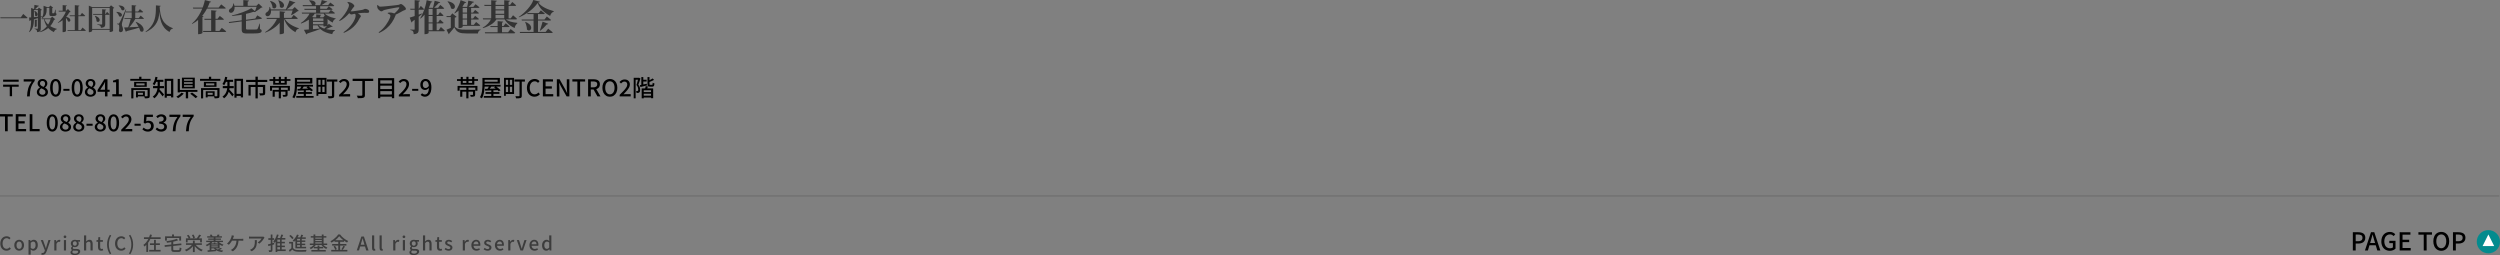 <?xml version="1.0" encoding="UTF-8"?>
<svg id="_レイヤー_1" data-name="レイヤー 1" xmlns="http://www.w3.org/2000/svg" width="1720.5" height="175.56" viewBox="0 0 1720.5 175.56">
  <rect x="0" y="0" width="1720.5" height="175.56" fill="#808080" stroke="none"/>
  <defs>
    <style>
      .cls-1 {
        fill: #038b8e;
      }

      .cls-2 {
        fill: #fff;
      }

      .cls-3 {
        fill: #3c3c3c;
      }

      .cls-4 {
        fill: #333;
      }

      .cls-5 {
        fill: #707070;
      }
    </style>
  </defs>
  <g id="_グループ_7600" data-name="グループ 7600">
    <g id="_グループ_7131" data-name="グループ 7131">
      <path id="_パス_2936" data-name="パス 2936" class="cls-4" d="M16,9.59l.3.27c.2.18.45.41.76.68s.63.56.98.86c.35.3.65.58.92.83-.03.11-.11.2-.21.24-.14.06-.28.09-.43.08H.4l-.2-.64h14.14l1.66-2.32ZM34.94,12.67h-.22l1.22-1.22,2.08,1.82c-.06.1-.16.18-.27.22-.17.05-.35.09-.53.1-.49,1.3-1.17,2.53-2.01,3.64-.88,1.15-1.96,2.15-3.18,2.94-1.42.9-2.96,1.58-4.59,2l-.14-.26c1.95-.88,3.67-2.21,5.01-3.88,1.25-1.58,2.15-3.4,2.63-5.36ZM30.42,12.67c.29.98.75,1.9,1.35,2.72.57.78,1.25,1.46,2.02,2.04.78.58,1.62,1.07,2.51,1.46.92.4,1.87.73,2.84.98l-.04.22c-.47.1-.89.33-1.23.67-.36.38-.63.84-.77,1.35-1.16-.55-2.23-1.26-3.2-2.1-.94-.84-1.73-1.85-2.32-2.97-.68-1.33-1.17-2.76-1.44-4.23l.28-.14ZM28.54,12.67h7.68v.56h-7.5l-.18-.56ZM29.98,4.87v-.9l2.44.9h-.32v2.08c0,.46-.04.92-.11,1.38-.08.51-.22,1.01-.43,1.49-.24.54-.57,1.03-.97,1.45-.5.52-1.1.94-1.75,1.24l-.18-.22c.4-.51.7-1.08.9-1.7.19-.6.3-1.22.35-1.84.05-.63.07-1.22.07-1.78v-2.1ZM30.88,4.87h4.42v.56h-4.42v-.56ZM33.94,4.87h-.22l1-1.08,1.86,1.54c-.07.07-.15.12-.24.16-.13.06-.26.1-.4.12v3.24c0,.07.01.14.05.2.03.04.11.06.23.06h.86c.06,0,.11-.01.16-.04.06-.04.1-.1.14-.16.13-.27.23-.55.3-.84.12-.41.25-.89.4-1.42h.24l.04,2.32c.19.07.34.2.45.37.06.15.1.31.09.47,0,.39-.23.74-.58.91-.59.26-1.24.37-1.88.33h-.92c-.35.02-.71-.04-1.04-.16-.22-.1-.38-.29-.44-.53-.08-.32-.11-.66-.1-.99v-4.5ZM21.42,6.31v-.84l2.24.84h-.32v6.24c0,.81-.02,1.64-.07,2.49-.05.85-.16,1.7-.35,2.54-.19.85-.5,1.67-.92,2.43-.46.81-1.05,1.53-1.76,2.14l-.24-.18c.47-.9.81-1.87,1-2.87.2-1.06.32-2.14.36-3.22.04-1.11.06-2.22.06-3.31v-6.26ZM22.46,6.31h4.64v.56h-4.64v-.56ZM26.08,6.31h-.18l.9-1.06,2.04,1.54c-.08.09-.18.17-.29.23-.15.08-.31.13-.47.15v12.44c0,.42-.05.84-.17,1.25-.12.35-.37.65-.7.83-.51.26-1.08.4-1.65.42-.02-.29-.07-.58-.13-.86-.05-.22-.13-.43-.25-.62-.14-.17-.31-.3-.51-.4-.29-.13-.6-.23-.91-.28v-.28l.24.02c.16.01.36.03.59.04l.66.04c.21.01.36.02.45.02.11.01.22-.02.3-.1.06-.09.09-.19.08-.3V6.31ZM23.94,13.53l1.76.18c-.01.09-.05.17-.11.24-.09.08-.19.13-.31.14v4c0,.07-.12.16-.36.27-.22.11-.47.17-.72.17h-.26v-5ZM20,12.05c.36-.01.86-.04,1.49-.09.63-.05,1.35-.11,2.16-.19s1.67-.16,2.59-.25c.92-.09,1.85-.18,2.8-.29l.04.28c-.95.31-2.1.68-3.46,1.11-1.36.43-2.94.9-4.74,1.41-.11.25-.33.42-.6.46l-.28-2.44ZM23.7,3.37l3.12.6c-.07.31-.33.47-.8.5-.28.31-.63.66-1.04,1.06s-.77.74-1.08,1.02h-.48c.04-.27.07-.59.1-.96.03-.37.06-.76.1-1.16.04-.4.07-.75.08-1.06ZM23.8,7.39c.55.27,1.04.63,1.46,1.08.28.3.48.66.59,1.06.08.29.06.61-.05.89-.09.24-.25.44-.46.59-.18.13-.41.18-.63.14-.25-.06-.47-.23-.59-.46.03-.32.03-.63,0-.95-.03-.38-.09-.76-.17-1.14-.08-.37-.21-.73-.39-1.07l.24-.14ZM51.48,3.55l3.16.3c-.01.14-.07.27-.17.37-.16.12-.35.2-.55.21v16.7h-2.44V3.55ZM46.4,20.73h9.14l1.26-1.76.23.2.59.51c.24.21.49.42.75.65.26.23.5.44.71.64-.05.21-.24.32-.56.32h-11.96l-.16-.56ZM47.86,10.57h7.34l1.24-1.68.22.18c.15.12.34.28.57.49.23.21.48.42.73.64s.48.43.68.63c-.04.21-.23.32-.56.32h-10.06l-.16-.58ZM45.4,10.91v10.5c0,.05-.08.14-.23.25-.2.14-.43.25-.66.32-.32.11-.65.16-.99.15h-.44v-9.28l2.32-1.94ZM43.12,3.53l2.9.24c-.01.13-.07.26-.17.35-.16.12-.35.2-.55.21v3.44h-2.18V3.53ZM40.3,7.41h6.3v.56h-6.12l-.18-.56ZM45.5,7.41l1.28-1.22,1.84,1.98c-.26.19-.58.29-.9.3-.51,1-1.13,1.94-1.86,2.79-.79.95-1.68,1.8-2.66,2.56-.99.78-2.08,1.44-3.22,1.97l-.18-.18c.69-.55,1.33-1.16,1.92-1.82.59-.66,1.15-1.35,1.66-2.08.49-.69.92-1.42,1.3-2.18.34-.68.61-1.39.82-2.12ZM45.06,11.49c.69.1,1.35.31,1.97.62.41.21.78.5,1.06.87.2.26.32.57.34.89.01.26-.07.51-.23.71-.16.19-.38.31-.63.33-.3.02-.59-.07-.83-.24-.11-.38-.26-.74-.45-1.08-.2-.37-.43-.73-.68-1.07-.23-.32-.47-.62-.73-.91l.18-.12ZM64,9.61h8.72l.94-1.44.3.28c.2.19.43.41.69.67s.49.51.69.75c-.05.21-.23.32-.52.32h-10.66l-.16-.58ZM70.3,6.35l2.82.26c-.01.14-.08.27-.19.36-.15.11-.33.17-.51.18v9.46c.01.43-.06.86-.2,1.27-.16.38-.45.68-.83.84-.61.25-1.27.4-1.93.43-.03-.28-.09-.57-.17-.84-.07-.23-.19-.44-.37-.6-.2-.18-.44-.32-.69-.41-.41-.14-.84-.24-1.27-.29v-.3l.37.03c.25.02.54.04.89.06s.67.04.98.06.52.03.64.03c.13.02.26-.02.37-.09.07-.09.1-.2.09-.31V6.35ZM65.46,10.89c.72.2,1.39.52,1.99.96.41.29.74.68.96,1.13.16.33.21.69.16,1.05-.05.3-.2.57-.42.77-.21.19-.49.29-.78.28-.35-.03-.69-.19-.93-.45.01-.43-.04-.86-.15-1.28-.11-.44-.26-.86-.45-1.27-.17-.37-.36-.73-.58-1.07l.2-.12ZM62.6,19.91h13.84v.58h-13.84v-.58ZM75.46,4.93h-.2l1.14-1.28,2.24,1.8c-.08.1-.18.19-.3.25-.16.08-.34.14-.52.17v15.42c0,.05-.11.14-.32.27-.24.14-.5.25-.77.33-.29.09-.59.14-.89.14h-.38V4.93ZM61.12,4.93v-1.04l2.5,1.04h12.6v.56h-12.8v15.8c0,.09-.09.21-.27.35-.21.16-.45.28-.7.37-.3.11-.63.16-.95.16h-.38V4.93ZM86.46,7.93h8.58l1.24-1.66.23.18c.15.12.35.28.58.48.23.2.48.41.73.63.25.22.49.43.7.63-.05.21-.24.32-.56.32h-11.34l-.16-.58ZM85.58,12.47h9.92l1.28-1.74.23.19c.15.13.35.29.59.5.24.21.49.42.75.65.26.23.5.44.71.64-.05.21-.23.32-.54.32h-12.78l-.16-.56ZM90.64,3.53l3.18.28c-.03.13-.09.26-.19.35-.16.13-.35.21-.55.23v8.56h-2.44V3.53ZM93.56,15.01c1.08.41,2.09.97,3.01,1.66.66.5,1.22,1.11,1.67,1.8.32.5.53,1.06.6,1.65.06.42-.03.85-.25,1.21-.19.3-.5.49-.85.52-.44.01-.86-.14-1.18-.44-.14-.55-.33-1.08-.55-1.6-.23-.55-.5-1.1-.79-1.65-.29-.55-.6-1.08-.92-1.59-.32-.51-.63-.99-.94-1.46l.2-.1ZM81.78,3.73c.77,0,1.53.12,2.26.38.47.17.9.45,1.24.81.24.26.39.59.42.95.02.29-.06.58-.24.82-.17.23-.43.38-.71.43-.35.05-.71-.02-1.01-.21-.12-.39-.29-.76-.51-1.11-.23-.38-.49-.73-.77-1.07-.25-.31-.53-.59-.82-.86l.14-.14ZM80.2,8.17c.74,0,1.47.14,2.17.39.45.16.86.43,1.18.78.23.25.36.57.37.91,0,.29-.08.56-.26.79-.18.22-.43.36-.71.4-.34.04-.69-.05-.97-.25-.1-.37-.25-.72-.44-1.05-.2-.36-.44-.7-.7-1.01-.24-.3-.51-.57-.8-.82l.16-.14ZM81.5,16.25c.12,0,.23,0,.34-.05.12-.1.22-.23.28-.37.08-.13.15-.26.22-.38.07-.12.15-.29.26-.5.11-.21.25-.51.43-.89.18-.38.42-.89.72-1.54l1.14-2.46,1.69-3.65.3.08c-.17.53-.37,1.13-.58,1.79s-.43,1.34-.65,2.03-.43,1.36-.63,1.99c-.2.63-.37,1.19-.52,1.68-.15.49-.25.84-.32,1.07-.09.35-.17.69-.24,1.04-.06.3-.09.61-.08.92,0,.26.04.51.13.75.09.23.18.48.29.74.11.28.21.57.28.86.08.37.11.75.08,1.13,0,.45-.17.88-.48,1.2-.32.31-.75.48-1.2.46-.25,0-.49-.09-.68-.24-.24-.2-.39-.48-.44-.78.11-.64.18-1.28.21-1.93.02-.5,0-1-.07-1.49-.01-.29-.13-.56-.34-.76-.14-.11-.29-.19-.46-.23-.2-.05-.4-.08-.6-.09v-.38h.92ZM85.38,18.91l2.8-.11c1.2-.05,2.56-.11,4.08-.19,1.52-.08,3.1-.17,4.74-.26l.02.28c-1.04.36-2.35.76-3.93,1.21s-3.54.97-5.89,1.57c-.06.12-.15.23-.26.31-.1.07-.22.12-.34.15l-1.22-2.96ZM90.02,12.67h3.3c-.44.81-.95,1.65-1.52,2.5-.57.85-1.17,1.66-1.78,2.42-.55.69-1.15,1.34-1.8,1.94h-.38c.2-.43.41-.92.62-1.48.21-.56.42-1.16.61-1.79.19-.63.37-1.26.54-1.87.17-.61.3-1.19.41-1.72ZM109.86,4.57c.09,1.75.3,3.49.65,5.21.29,1.45.8,2.85,1.51,4.15.69,1.23,1.62,2.31,2.72,3.18,1.29.99,2.73,1.78,4.26,2.32l-.02.24c-.56.08-1.09.35-1.48.76-.4.45-.67.99-.78,1.58-1.39-.7-2.62-1.68-3.62-2.88-.93-1.16-1.66-2.48-2.13-3.89-.53-1.58-.88-3.21-1.06-4.86-.21-1.78-.34-3.71-.39-5.79l.34-.02ZM109.86,4.57c-.03,1.04-.07,2.09-.13,3.16-.06,1.07-.17,2.13-.34,3.18-.17,1.06-.45,2.11-.84,3.11-.41,1.05-.95,2.05-1.61,2.96-.75,1.02-1.63,1.94-2.63,2.72-1.22.95-2.53,1.76-3.93,2.41l-.22-.28c1.32-.95,2.52-2.06,3.55-3.32.87-1.07,1.58-2.27,2.12-3.54.49-1.19.84-2.42,1.05-3.69.2-1.25.32-2.51.36-3.78.04-1.27.06-2.54.06-3.81l3.28.32c0,.14-.07.27-.17.36-.16.12-.35.19-.55.2Z"/>
      <path id="_パス_2935" data-name="パス 2935" class="cls-4" d="M140.1,11.22c-.08.23-.34.4-.78.5v11c-.02.07-.15.16-.39.29-.29.14-.59.26-.9.35-.37.11-.75.16-1.14.16h-.55v-11.65l1.2-1.57,2.55.93ZM149.1,7.37c-.01.16-.08.3-.19.41-.18.14-.39.22-.61.24v13.65h-2.98V7.05l3.78.32ZM145.27,1.15c-.03.15-.13.28-.26.36-.22.11-.46.18-.71.19-.48,1.38-1.06,2.72-1.73,4.01-.72,1.41-1.55,2.76-2.49,4.04-.99,1.35-2.11,2.59-3.36,3.7-1.33,1.18-2.81,2.19-4.4,3l-.22-.25c1.25-1.05,2.37-2.23,3.34-3.54.97-1.3,1.83-2.68,2.56-4.12.72-1.4,1.33-2.85,1.85-4.34.47-1.36.87-2.74,1.17-4.15l4.25,1.1ZM152.65,19.17l.31.24c.21.16.47.36.79.61l1,.79c.35.28.67.54.95.79-.07.27-.3.4-.7.4h-15.1l-.2-.73h11.28l1.67-2.1ZM151.27,10.95l.29.23c.19.15.43.34.73.56s.6.47.92.74c.32.27.62.52.89.75-.01.13-.09.24-.21.3-.14.07-.3.11-.46.1h-12.65l-.2-.7h9.13l1.57-1.98ZM152.22,3.02l.33.25.81.62c.33.25.67.52,1.04.83s.7.58,1,.82c-.07.27-.3.4-.7.4h-21.73l-.23-.72h17.73l1.75-2.2ZM173.02,5.65l2.97,2.45c-.17.13-.38.2-.6.2-.34,0-.68-.04-1-.15-1.22.42-2.63.82-4.25,1.21-1.62.39-3.33.73-5.12,1.01-1.8.28-3.58.5-5.35.65l-.08-.37c1.2-.27,2.44-.6,3.73-.99,1.28-.39,2.53-.81,3.74-1.26,1.21-.45,2.32-.91,3.35-1.39.89-.41,1.77-.86,2.61-1.36ZM157.45,15.17l18.23-2.4,1.38-2.2.31.18c.21.12.48.28.81.48.33.2.69.41,1.06.62.37.22.72.43,1.04.62-.01.14-.08.27-.2.35-.13.09-.27.15-.42.18l-21.93,2.85-.27-.68ZM160.55,4h17.5v.7h-17.5v-.7ZM167.45.07l3.92.3c-.02.17-.09.32-.21.44-.2.16-.44.26-.69.29v3.35h-3.02V.07ZM160.5,2.37h.35c.37.88.57,1.83.6,2.79.02.71-.11,1.41-.4,2.06-.22.49-.57.92-1,1.25-.26.2-.57.32-.9.34-.31.03-.63-.03-.91-.16-.28-.14-.5-.38-.61-.68-.17-.38-.15-.82.06-1.19.21-.34.51-.62.86-.81.36-.23.69-.51.96-.84.32-.37.57-.79.75-1.25.19-.48.27-1,.24-1.51ZM176.77,4h-.3l1.55-1.52,2.65,2.52c-.1.1-.23.18-.38.21-.2.05-.4.08-.6.09-.33.3-.74.63-1.22.99-.48.36-.98.7-1.49,1.02-.51.32-.99.6-1.44.84l-.22-.18c.2-.42.39-.84.55-1.27.18-.48.35-.97.51-1.45.16-.48.29-.9.39-1.25ZM166.37,8.77h2.92v10.83c-.03.22.07.44.25.58.34.13.71.18,1.08.15h3.2c.58,0,1.1,0,1.56-.02s.81-.03,1.06-.05c.17,0,.33-.04.49-.11.12-.07.23-.17.31-.29.25-.42.46-.87.6-1.34.22-.62.47-1.39.75-2.29h.25l.1,3.78c.35.08.67.26.92.51.16.21.24.47.23.74,0,.3-.1.59-.29.82-.27.28-.61.47-.99.56-.65.17-1.31.28-1.98.31-.85.07-1.95.1-3.3.1h-3.35c-.77.02-1.54-.05-2.3-.21-.49-.09-.92-.38-1.19-.8-.25-.52-.37-1.11-.34-1.69v-11.58ZM183.42,12.3h17.13l1.55-2.03.29.23c.19.15.44.35.74.59.3.24.61.5.93.76.32.27.62.52.9.77-.07.27-.3.4-.7.4h-20.63l-.2-.72ZM192.47,7.75l3.88.38c-.03.17-.12.32-.24.44-.2.15-.44.25-.69.26v13.9c0,.07-.12.17-.36.31-.29.16-.6.28-.92.36-.37.1-.75.15-1.14.15h-.53V7.75ZM190.9,12.3h3.4v.4c-1.11,2.2-2.67,4.14-4.59,5.69-2.12,1.72-4.51,3.08-7.06,4.04l-.22-.3c1.3-.79,2.52-1.73,3.61-2.79,1.07-1.03,2.03-2.17,2.88-3.4.79-1.14,1.45-2.36,1.99-3.64ZM185.4,6.45h17.78v.73h-17.78v-.73ZM185.42,4.8l.35-.02c.44.88.7,1.84.75,2.82.04.72-.09,1.44-.38,2.1-.21.51-.58.94-1.05,1.23-.41.24-.91.32-1.38.21-.45-.1-.82-.42-.97-.86-.14-.41-.09-.85.15-1.21.24-.34.55-.62.92-.81.33-.2.62-.46.84-.77.27-.37.48-.79.61-1.23.15-.47.2-.96.15-1.45ZM201.52,6.45h-.28l1.6-1.6,2.78,2.62c-.28.22-.62.33-.97.32-.33.28-.73.59-1.2.91-.47.33-.95.64-1.46.95-.51.31-.98.57-1.41.79l-.22-.15c.15-.37.3-.78.45-1.25s.29-.93.43-1.39c.13-.46.23-.86.3-1.21ZM186.02.62c.92.21,1.79.57,2.59,1.08.54.34.98.8,1.3,1.35.23.4.32.87.28,1.33-.04.38-.21.74-.49,1.01-.26.26-.61.4-.97.4-.45-.02-.88-.21-1.2-.54,0-.55-.09-1.09-.25-1.61-.16-.54-.38-1.05-.64-1.55-.24-.46-.52-.9-.84-1.31l.23-.15ZM191.77.15c.87.29,1.69.72,2.41,1.29.48.38.87.87,1.12,1.42.19.41.23.87.12,1.31-.09.38-.31.71-.61.95-.29.23-.67.34-1.04.3-.45-.07-.87-.3-1.16-.65.03-.53,0-1.06-.1-1.58-.1-.53-.24-1.05-.41-1.56-.16-.47-.35-.93-.59-1.36l.25-.13ZM199.25.35l4.05,1.4c-.06.15-.18.27-.32.34-.21.08-.43.11-.65.09-.43.45-.95.95-1.56,1.51-.61.56-1.25,1.11-1.93,1.66-.65.53-1.33,1.03-2.04,1.5h-.32c.35-.62.7-1.31,1.04-2.08.34-.77.67-1.54.97-2.31.31-.78.56-1.48.76-2.11ZM195.65,12.3c.44.92,1.04,1.75,1.75,2.48.75.76,1.58,1.44,2.47,2.01.92.59,1.88,1.11,2.88,1.55.96.43,1.94.79,2.95,1.09l-.05.3c-.56.08-1.07.35-1.45.77-.42.48-.72,1.05-.88,1.68-1.2-.69-2.33-1.5-3.38-2.41-1.05-.93-1.97-2-2.72-3.17-.81-1.27-1.45-2.65-1.9-4.09l.33-.2ZM207.67,8.67h18.5l1.53-1.8.49.34c.33.22.7.5,1.14.82.43.33.82.64,1.17.94-.05.27-.28.4-.7.4h-21.93l-.2-.7ZM208.3,3.55h17.52l1.48-1.8.47.35c.32.23.69.51,1.12.84s.82.64,1.15.94c-.05.27-.28.4-.68.4h-20.88l-.2-.72ZM209.42,6.07h15.4l1.43-1.7.45.33c.3.22.65.48,1.06.79.41.31.78.6,1.11.89-.07.27-.29.4-.68.4h-18.58l-.2-.7ZM217.5,3.55h2.85v5.38h-2.85V3.55ZM213.42,8.67h3.4v.4c-.99,1.66-2.32,3.09-3.9,4.19-1.76,1.24-3.69,2.23-5.73,2.94l-.2-.35c1.44-.88,2.74-1.97,3.84-3.25,1.04-1.18,1.91-2.5,2.59-3.92ZM214.27,14.35h9.6v.72h-9.6v-.72ZM214.22,11.95h9.68v.7h-9.68v-.7ZM214.27,16.72h9.6v.72h-9.6v-.72ZM222.6,11.95h-.2l1.22-1.3,2.57,1.9c-.09.08-.18.16-.29.23-.14.09-.3.15-.46.18v4.62s-.13.1-.4.21c-.31.12-.63.22-.95.3-.33.09-.66.13-1,.14h-.5v-6.27ZM209.17,20.52c.67-.05,1.57-.11,2.71-.19,1.14-.08,2.44-.18,3.89-.3l4.5-.39.05.35c-.97.38-2.16.82-3.59,1.33-1.42.5-3.18,1.08-5.26,1.75-.11.3-.36.52-.68.58l-1.62-3.12ZM218.65,16.75c.55.75,1.24,1.37,2.04,1.84.89.52,1.84.92,2.82,1.19,1.11.31,2.23.53,3.38.67,1.19.15,2.41.24,3.66.27l.03.3c-.5.16-.94.47-1.26.89-.35.48-.57,1.03-.66,1.61-1.51-.28-3-.7-4.44-1.25-1.27-.48-2.44-1.17-3.47-2.05-1.03-.9-1.86-2.02-2.41-3.28l.33-.2ZM222.87,8.67c.59.75,1.31,1.38,2.14,1.86.92.56,1.9,1,2.93,1.34,1.01.34,2.04.62,3.09.85l-.03.27c-.51.14-.96.44-1.28.86-.38.5-.64,1.08-.78,1.69-.94-.49-1.83-1.06-2.66-1.71-.82-.63-1.55-1.37-2.18-2.2-.64-.85-1.16-1.79-1.54-2.79l.3-.17ZM217.62,9.92l3.43.3c-.02.13-.08.26-.18.35-.15.12-.33.19-.53.2v1.62h-2.72v-2.47ZM226.3,16.37l2.67,1.92c-.08.12-.2.2-.34.24-.2.04-.41.03-.61-.04-.65.32-1.45.66-2.39,1.04-.94.38-1.85.7-2.74.99l-.28-.28c.43-.37.88-.79,1.35-1.26.47-.48.91-.95,1.33-1.41.42-.47.75-.87,1-1.2ZM212.92.2c.85-.03,1.7.09,2.51.34.52.16.98.44,1.35.84.26.28.4.65.4,1.02,0,.33-.12.66-.34.91-.22.26-.53.44-.88.49-.42.06-.84-.03-1.2-.25-.19-.62-.49-1.21-.88-1.74-.35-.52-.75-1-1.17-1.46l.2-.15ZM215.4,11.95v8.97s-.21.1-.62.2c-.57.11-1.15.16-1.72.15h-.5v-9.37l.7-.88,2.47.93h-.32ZM221.45.02l3.8,1.05c-.05.16-.17.29-.31.36-.2.1-.42.14-.64.11-.55.43-1.13.82-1.72,1.19-.68.43-1.35.8-2,1.14h-.35c.22-.53.44-1.17.68-1.9.23-.73.42-1.38.55-1.95ZM236.37,22.2c1.24-.82,2.4-1.76,3.45-2.81.98-.98,1.87-2.05,2.65-3.19.66-.95,1.23-1.97,1.69-3.04.34-.73.54-1.53.59-2.34.01-.33-.05-.66-.19-.96-.13-.26-.32-.48-.56-.64l.47-.57c.67.12,1.32.34,1.93.64.51.24.98.56,1.4.94.29.22.48.54.53.9,0,.29-.13.56-.35.75-.23.21-.42.47-.55.75-.68,1.48-1.54,2.87-2.57,4.14-1.03,1.26-2.23,2.37-3.56,3.31-1.44,1.01-2.99,1.86-4.61,2.53l-.3-.4ZM233.4,14.12c.69-.63,1.34-1.3,1.95-2.01.65-.76,1.27-1.54,1.85-2.35.56-.77,1.07-1.56,1.54-2.39.4-.7.75-1.42,1.04-2.18.22-.53.35-1.1.38-1.67,0-.3-.08-.59-.24-.85-.24-.37-.52-.71-.84-1.02l.18-.33c.47.04.93.12,1.39.24.39.1.77.24,1.14.41.33.17.64.37.93.6.29.23.56.49.8.77.19.21.31.49.32.77,0,.27-.12.52-.34.67-.27.22-.5.48-.69.77-.73,1.2-1.54,2.34-2.43,3.43-.89,1.09-1.88,2.1-2.95,3.01-1.14.97-2.38,1.81-3.7,2.51l-.33-.4ZM241.82,9.97c-.27-.02-.54-.13-.75-.3-.29-.21-.56-.44-.81-.69-.26-.26-.47-.49-.64-.69l.5-.93c.29.13.6.24.91.32.32.09.65.14.99.15.35,0,.7-.04,1.05-.09.47-.06.99-.13,1.57-.21.58-.08,1.17-.17,1.76-.26.59-.09,1.13-.18,1.61-.26.48-.08.86-.14,1.12-.18.33-.06.65-.16.96-.29.2-.09.41-.19.6-.3.15-.09.32-.14.49-.14.43,0,.86.08,1.26.21.41.13.8.33,1.14.6.3.22.47.57.47.94,0,.25-.07.5-.22.7-.25.24-.59.35-.93.3-.32,0-.67,0-1.07-.01s-.82-.01-1.25-.01-.86.02-1.28.05c-.38.02-.84.06-1.36.12l-1.65.21c-.58.07-1.11.15-1.61.23-.5.08-.93.14-1.28.19-.32.07-.6.14-.86.21-.24.07-.49.11-.74.11ZM270.6,9.87c.6-.43,1.17-.91,1.71-1.41.51-.47.99-.98,1.45-1.5.36-.41.69-.84.96-1.31.13-.27.16-.44.09-.51-.14-.09-.3-.13-.46-.11-.39.02-.78.06-1.16.12-.57.08-1.25.2-2.02.34-.78.14-1.58.29-2.4.45s-1.61.32-2.35.48c-.74.16-1.36.3-1.86.44-.29.07-.56.19-.81.35-.23.15-.43.29-.61.41-.19.13-.42.19-.65.19-.37-.02-.73-.15-1.02-.38-.39-.25-.74-.56-1.04-.91-.28-.31-.5-.66-.66-1.04-.1-.29-.17-.59-.19-.9-.03-.34-.02-.68.01-1.02l.38-.1c.27.31.56.59.88.85.28.2.61.29.95.27.38,0,.9-.02,1.56-.08.66-.05,1.4-.11,2.21-.19s1.66-.16,2.52-.25l2.48-.26c.78-.08,1.48-.16,2.09-.24s1.05-.14,1.34-.19c.38-.04.75-.16,1.09-.35.25-.16.54-.25.84-.25.33.04.65.17.91.38.41.27.79.58,1.15.91.37.33.69.7.98,1.1.22.28.36.61.39.96,0,.27-.14.52-.38.65-.26.15-.54.27-.84.35-.27.07-.52.17-.76.3-.45.25-1.01.56-1.68.94-.67.38-1.4.76-2.2,1.16-.8.4-1.62.79-2.48,1.18l-.4-.83ZM260.55,22.25c.97-.67,1.88-1.44,2.7-2.29.81-.83,1.56-1.72,2.25-2.66.62-.85,1.19-1.73,1.71-2.65.42-.73.78-1.48,1.09-2.26.21-.47.33-.97.38-1.49,0-.4-.21-.77-.55-.99-.41-.28-.86-.52-1.32-.71l.05-.38c.28-.07.57-.12.85-.16.3-.04.6-.05.9-.04.7.01,1.4.15,2.06.39.42.14.81.35,1.16.61.17.12.3.28.39.46.07.21.06.44-.04.64-.66,1.67-1.5,3.27-2.51,4.76-1.03,1.52-2.26,2.88-3.66,4.06-1.54,1.28-3.26,2.34-5.1,3.12l-.35-.43ZM293.65.12l3.88,1.02c-.05.17-.16.31-.3.4-.21.12-.44.18-.68.17-.71,2.25-1.7,4.4-2.95,6.4-1.11,1.76-2.49,3.33-4.1,4.65l-.32-.2c.7-1.13,1.32-2.32,1.85-3.54.61-1.39,1.13-2.82,1.56-4.28.46-1.52.81-3.07,1.06-4.64ZM294.97,5.37v17.3c0,.05-.09.15-.27.29-.24.17-.51.3-.8.39-.4.12-.83.18-1.25.17h-.5V7.77l1.6-3,1.57.6h-.35ZM294.17,5.37h7.33l1.5-2.02.27.23c.18.15.42.35.7.59.28.24.58.5.89.76.31.27.59.52.84.75-.05.27-.28.4-.7.4h-10.82v-.7ZM294.1,10.3h7.38l1.35-1.95.41.38c.27.25.6.55.98.9.38.35.7.68.99.98-.05.27-.27.4-.65.4h-10.45v-.7ZM294.1,15.4h7.38l1.35-1.97.43.39,1,.91c.38.35.73.67,1.02.97-.07.27-.29.4-.68.4h-10.5v-.7ZM294.12,20.8h7.77l1.52-2.22.29.25c.19.17.43.38.73.64.29.26.59.53.9.83.31.29.58.56.81.81-.07.27-.3.4-.7.4h-11.32v-.7ZM297.7,5.37h2.8v15.55h-2.8V5.37ZM299.15.55l3.82.95c-.12.38-.46.57-1.02.55-.33.37-.73.79-1.18,1.26s-.9.94-1.36,1.4c-.46.46-.87.86-1.24,1.21h-.35c.12-.45.25-.99.41-1.62l.49-1.95c.17-.67.31-1.27.42-1.8ZM282.27,6.02h6.07l1.25-1.98.4.39c.27.26.57.56.93.91.35.35.66.68.93.98-.07.27-.28.4-.65.4h-8.73l-.2-.7ZM285.37.1l3.7.35c-.01.18-.1.35-.24.46-.2.15-.44.24-.69.26v19.07c.01.57-.06,1.13-.23,1.67-.16.48-.51.88-.96,1.1-.71.32-1.48.51-2.26.55-.01-.39-.05-.77-.12-1.15-.05-.31-.17-.59-.35-.85-.16-.23-.38-.41-.64-.54-.38-.17-.78-.3-1.19-.36v-.35l.31.02c.21.02.46.03.75.04.29,0,.58.02.85.04.28.02.47.03.59.02.14.02.27-.01.39-.09.07-.09.1-.2.09-.31V.1ZM281.97,12.12c.47-.13,1.15-.35,2.06-.64.91-.29,1.93-.63,3.06-1.02,1.13-.39,2.28-.8,3.45-1.24l.1.27c-.72.6-1.64,1.35-2.77,2.25s-2.48,1.9-4.05,3c-.05.16-.13.31-.24.44-.1.13-.23.23-.39.29l-1.23-3.35ZM317.07,4.72h8.7l1.48-1.83.46.35c.31.23.68.51,1.1.84.42.32.81.65,1.16.96-.07.27-.29.4-.68.4h-12.23v-.72ZM317.25,8.67h8.3l1.45-1.85.45.35c.3.23.65.52,1.06.85.41.33.78.65,1.11.95-.07.27-.29.4-.68.4h-11.7v-.7ZM317.25,12.75h8.3l1.45-1.85.45.35c.3.23.65.52,1.06.85.41.33.78.65,1.11.95-.07.27-.29.4-.68.4h-11.7v-.7ZM317.07,17.1h9.02l1.57-1.97.29.22c.19.15.43.34.73.57l.93.74c.32.26.62.51.89.76-.07.27-.29.4-.68.4h-12.75v-.72ZM318.42,4.72v13.78c0,.07-.1.17-.29.31-.25.17-.52.3-.81.38-.41.12-.83.17-1.25.16h-.52V6.45l1.5-2.38,1.7.65h-.33ZM321.45,4.72h2.77v12.65h-2.78V4.72ZM322.27.4l3.95.88c-.03.16-.13.31-.27.39-.2.1-.42.15-.65.14-.4.5-.87,1.05-1.41,1.64-.53.58-1.11,1.12-1.74,1.61h-.75c.22-.76.4-1.53.54-2.31.16-.88.27-1.65.34-2.34h0ZM317,.07l3.88,1.52c-.07.15-.2.28-.35.35-.21.09-.45.13-.68.1-.85,1.53-1.9,2.95-3.12,4.2-1.13,1.16-2.4,2.16-3.77,3l-.27-.23c.59-.79,1.14-1.62,1.62-2.49.57-1,1.09-2.04,1.54-3.1.47-1.09.86-2.21,1.16-3.36h0ZM312.97,18.35c.41.42.87.78,1.38,1.09.5.29,1.04.5,1.6.62.7.16,1.42.25,2.14.29.82.05,1.81.07,2.96.07.93,0,1.96,0,3.07-.01,1.12,0,2.25-.02,3.4-.04l3.27-.05v.3c-.51.11-.97.4-1.3.81-.34.46-.54,1.02-.57,1.59h-7.85c-1.03,0-2.06-.05-3.09-.17-.78-.09-1.54-.3-2.26-.62-.64-.31-1.22-.75-1.69-1.29-.55-.65-1-1.38-1.34-2.16-.33.45-.71.94-1.12,1.46-.42.53-.83,1.03-1.25,1.5-.42.48-.78.89-1.1,1.24,0,.13-.03.26-.1.37-.07.1-.16.18-.27.22l-1.57-3.15c.48-.18,1.05-.41,1.71-.69s1.34-.58,2.05-.9l1.94-.89v.4ZM312.97,12.12v6.18l-2.73,1.5v-8.05h-2.85l-.15-.7h2.62l1.4-1.88,3,2.43c-.13.12-.29.22-.45.3-.27.12-.56.2-.85.22ZM308.17.87c1.03.16,2.02.49,2.94.98.61.32,1.14.77,1.54,1.34.28.41.43.89.43,1.39,0,.41-.15.8-.41,1.11-.25.29-.61.47-1,.49-.47.01-.93-.15-1.29-.45-.09-.59-.26-1.16-.5-1.7-.25-.56-.54-1.11-.88-1.62-.31-.48-.65-.94-1.02-1.38l.2-.15ZM333.25,3.35h17.82l1.48-2,.26.23.69.59c.28.24.57.5.88.76s.57.52.82.75c-.07.27-.29.4-.68.4h-21.07l-.2-.73ZM337.4,17.92h9.12l1.48-1.9.27.21c.18.14.41.33.69.55.28.22.56.47.86.72.3.26.58.5.85.74-.07.27-.3.4-.7.4h-12.38l-.2-.73ZM333.65,22.2h16l1.75-2.2.32.24c.22.16.49.37.82.62.33.26.68.54,1.05.84.37.3.7.57,1,.82-.05.27-.28.4-.7.4h-20.05l-.2-.72ZM332.27,12.62h19.25l1.55-2.12.27.24c.18.16.42.36.71.6.29.24.6.5.91.79.32.28.6.56.85.82-.07.27-.3.4-.7.4h-22.65l-.2-.73ZM339.3,6.42h9.57v.73h-9.57v-.73ZM339.3,9.5h9.57v.73h-9.57v-.73ZM338.05.15l3.9.35c-.03.17-.12.32-.24.44-.2.16-.44.26-.69.29v11.73h-2.97V.15ZM342.45,14.55l3.88.32c-.01.16-.08.31-.2.43-.19.15-.41.23-.65.25v6.85h-3.02v-7.85ZM347,.15l3.95.35c-.01.18-.09.34-.23.46-.2.15-.45.24-.7.26v11.73h-3.02V.15ZM338.27,12.62h3.57v.4c-.95,1.55-2.24,2.85-3.79,3.8-1.77,1.11-3.68,1.97-5.69,2.55l-.18-.32c1.36-.75,2.59-1.72,3.65-2.86.99-1.06,1.8-2.26,2.43-3.56ZM347.42,12.65c.46.52,1.02.95,1.64,1.28.71.38,1.45.69,2.21.93.8.25,1.61.44,2.44.57.82.13,1.6.22,2.34.28l-.05.38c-.5.4-.92.88-1.24,1.44-.3.54-.48,1.14-.54,1.76-1-.39-1.95-.92-2.82-1.55-.89-.64-1.71-1.38-2.45-2.2-.71-.78-1.34-1.64-1.88-2.55l.35-.32ZM362.82,9h7.9l1.5-1.88.45.36c.3.24.66.53,1.09.86.42.33.81.65,1.16.95-.07.27-.29.4-.68.4h-11.22l-.2-.7ZM358.95,13.42h15.77l1.6-2.07.3.23c.2.15.45.35.76.6s.63.51.96.79c.33.27.63.53.9.76-.07.27-.29.4-.68.4h-19.42l-.2-.7ZM357.7,21.97h17.8l1.75-2.25.31.25c.21.17.48.38.81.64.33.26.68.54,1.05.84.37.3.7.58,1,.85-.07.27-.31.4-.73.4h-21.78l-.23-.73ZM367.2,9.17h3.05v13.1h-3.05v-13.1ZM361.65,15.07c.93.35,1.78.85,2.54,1.49.52.44.92.99,1.19,1.61.19.46.24.96.14,1.45-.09.4-.31.76-.63,1.02-.3.25-.68.36-1.06.32-.48-.07-.91-.31-1.22-.67.02-.6-.03-1.19-.15-1.77-.11-.59-.26-1.18-.45-1.75-.17-.54-.37-1.06-.6-1.57l.25-.13ZM373.4,14.92l3.9,1.43c-.07.16-.2.28-.35.36-.2.1-.43.14-.65.11-.69.82-1.42,1.61-2.19,2.35-.72.7-1.47,1.36-2.26,1.98l-.32-.2c.2-.48.4-1.06.61-1.74.21-.68.43-1.38.65-2.12.22-.74.43-1.46.61-2.16ZM369.97,2.07c-.68,1.03-1.46,1.99-2.34,2.86-.98.99-2.03,1.92-3.14,2.76-1.14.88-2.35,1.68-3.6,2.4-1.2.69-2.44,1.3-3.73,1.82l-.15-.27c1.12-.74,2.19-1.56,3.19-2.46,1.07-.95,2.07-1.96,3.01-3.04.88-1,1.68-2.06,2.4-3.19.6-.92,1.08-1.92,1.43-2.96l4.57,1.2c-.04.17-.17.32-.34.38-.29.1-.6.16-.91.17.6.79,1.32,1.49,2.11,2.08.85.63,1.74,1.18,2.69,1.65.96.48,1.96.9,2.98,1.26,1.02.36,2,.67,2.95.94l-.02.4c-.43.12-.83.33-1.16.64-.34.31-.63.66-.85,1.06-.21.37-.36.78-.44,1.2-1.25-.66-2.43-1.42-3.55-2.29-1.12-.86-2.13-1.86-3.01-2.96-.88-1.1-1.58-2.34-2.09-3.65h0Z"/>
    </g>
    <g id="_グループ_7599" data-name="グループ 7599">
      <path id="_パス_2932" data-name="パス 2932" d="M12.86,54.81v1.46H2.14v-1.46h10.72ZM12.86,58.24v1.47h-4.58l.02,6.48h-1.58l-.02-6.48H2.14v-1.46h10.72ZM18.59,66.35c.05-1.08.14-2.07.27-2.97.12-.87.31-1.72.56-2.56.25-.81.57-1.6.96-2.35.43-.81.91-1.6,1.44-2.34h-5.52v-1.57h7.57v1.14c-.63.77-1.19,1.6-1.67,2.47-.42.77-.75,1.58-.99,2.42-.24.86-.41,1.74-.51,2.63-.11.93-.18,1.98-.22,3.13h-1.89ZM29.2,66.57c-.68.01-1.35-.13-1.97-.41-.55-.25-1.02-.63-1.37-1.12-.33-.47-.51-1.04-.5-1.62-.01-.48.09-.96.3-1.39.19-.39.46-.75.78-1.05.3-.29.64-.53,1.01-.74v-.08c-.43-.31-.8-.7-1.1-1.14-.32-.48-.48-1.04-.46-1.61-.01-.56.14-1.12.44-1.6.29-.46.71-.83,1.2-1.06.54-.26,1.14-.39,1.74-.38.61-.02,1.22.12,1.76.4.48.25.87.63,1.14,1.1.28.49.42,1.06.41,1.62,0,.39-.08.77-.24,1.12-.15.34-.35.66-.58.95-.21.27-.45.5-.73.7v.08c.36.19.7.43.99.71.3.29.55.63.72,1.02.19.44.28.91.26,1.39,0,.56-.16,1.11-.47,1.57-.33.49-.79.87-1.33,1.12-.63.29-1.31.43-2,.42ZM29.98,59.8c.32-.3.58-.66.78-1.05.17-.36.26-.76.26-1.16,0-.33-.07-.66-.21-.96-.13-.28-.35-.52-.62-.68-.3-.17-.64-.26-.98-.25-.44-.01-.88.15-1.2.46-.33.33-.51.79-.48,1.26-.01.39.11.76.34,1.07.25.31.55.56.9.74.39.21.8.4,1.21.58h0ZM29.24,65.23c.36,0,.72-.07,1.05-.22.29-.14.54-.36.71-.63.18-.29.26-.63.26-.97,0-.32-.07-.64-.22-.92-.16-.27-.36-.5-.62-.68-.29-.21-.6-.39-.92-.54-.35-.17-.73-.33-1.14-.49-.4.28-.74.65-.99,1.07-.25.42-.39.9-.38,1.38,0,.37.1.73.3,1.04.2.3.48.54.81.7.36.17.75.26,1.15.26ZM38.32,66.57c-.73.01-1.44-.23-2.02-.69-.63-.54-1.1-1.26-1.34-2.06-.34-1.11-.5-2.26-.47-3.42-.03-1.15.13-2.3.47-3.39.24-.79.7-1.48,1.34-2.01.58-.44,1.29-.68,2.02-.66.72-.01,1.43.22,2,.67.62.53,1.08,1.23,1.32,2.01.34,1.09.5,2.24.47,3.38.03,1.16-.13,2.31-.47,3.42-.24.8-.7,1.51-1.32,2.06-.56.46-1.27.7-2,.69ZM38.32,65.1c.4,0,.78-.17,1.06-.46.37-.43.62-.94.72-1.5.19-.9.28-1.81.26-2.73.02-.91-.06-1.81-.26-2.7-.1-.54-.35-1.04-.72-1.46-.28-.29-.66-.45-1.06-.45-.4,0-.78.16-1.06.45-.37.41-.62.91-.73,1.46-.2.89-.29,1.79-.26,2.7-.02.92.07,1.83.26,2.73.11.56.36,1.07.73,1.5.27.29.66.46,1.06.46ZM43.62,62.51v-1.36h4.2l.02,1.36h-4.22ZM53.15,66.57c-.73.01-1.44-.23-2.02-.69-.63-.54-1.09-1.26-1.33-2.06-.34-1.11-.5-2.26-.47-3.42-.03-1.15.13-2.3.47-3.39.24-.79.7-1.48,1.34-2.01.58-.44,1.29-.68,2.01-.66.72-.01,1.43.22,2,.67.62.53,1.08,1.23,1.32,2.01.34,1.09.5,2.24.47,3.38.03,1.16-.13,2.31-.47,3.42-.24.8-.7,1.51-1.32,2.06-.56.46-1.27.7-2,.69ZM53.15,65.1c.4,0,.78-.17,1.05-.46.37-.43.62-.94.72-1.5.19-.9.28-1.81.26-2.73.02-.91-.06-1.81-.26-2.7-.1-.54-.35-1.05-.72-1.46-.28-.29-.66-.45-1.06-.45-.4,0-.78.16-1.06.45-.37.41-.62.91-.73,1.46-.2.89-.29,1.79-.26,2.7-.02.92.07,1.83.26,2.73.11.56.36,1.07.73,1.5.27.3.66.47,1.06.47ZM62.27,66.57c-.68.01-1.35-.13-1.97-.41-.55-.25-1.02-.63-1.37-1.12-.33-.47-.51-1.04-.5-1.62-.01-.48.09-.96.3-1.39.19-.39.46-.75.78-1.05.3-.29.64-.53,1.01-.74v-.08c-.43-.31-.8-.7-1.1-1.14-.32-.48-.48-1.04-.46-1.61-.01-.56.14-1.12.44-1.6.29-.46.71-.83,1.2-1.06.54-.26,1.14-.39,1.74-.38.61-.02,1.22.12,1.76.4.48.25.87.63,1.14,1.1.28.49.42,1.06.41,1.62,0,.39-.08.77-.24,1.12-.15.34-.35.66-.58.95-.21.27-.45.5-.73.7v.08c.36.19.7.43.99.71.3.29.55.63.72,1.02.19.44.28.91.27,1.39,0,.56-.16,1.11-.48,1.57-.33.49-.79.87-1.33,1.12-.63.29-1.31.43-2,.42ZM63.05,59.8c.32-.3.58-.66.78-1.05.17-.36.26-.76.26-1.16,0-.33-.07-.66-.21-.96-.13-.28-.35-.52-.62-.68-.3-.17-.64-.26-.98-.25-.44-.01-.88.15-1.2.46-.33.33-.51.79-.48,1.26-.01.39.11.76.34,1.07.25.31.55.56.9.74.39.21.8.41,1.21.58ZM62.32,65.23c.36,0,.72-.07,1.05-.22.29-.14.54-.36.71-.63.18-.29.26-.63.26-.97,0-.32-.07-.64-.22-.92-.15-.27-.36-.5-.62-.68-.29-.21-.6-.39-.92-.54-.35-.17-.73-.33-1.14-.49-.4.28-.74.65-.99,1.07-.25.42-.39.89-.38,1.38,0,.37.1.73.3,1.04.2.3.48.54.81.7.36.18.75.26,1.15.26ZM72.24,66.35v-7.68c0-.32.01-.7.03-1.14s.04-.82.05-1.14h-.06l-.46.91c-.15.31-.32.61-.49.91l-2.31,3.54h6.45v1.44h-8.32v-1.23l4.69-7.39h2.14v11.79h-1.72ZM77.31,66.35l-.02-1.52h2.61l-.02-8.19-2.11-.02v-1.15c.49-.08.98-.2,1.45-.37.39-.14.77-.32,1.13-.54l1.38.02.02,10.26h2.29v1.52h-6.72ZM89.68,54.28h13.95v1.3h-13.97l.02-1.3ZM95.79,52.83h1.55l-.02,2.1h-1.54v-2.1ZM90.35,60.64l11.81-.02v1.26l-10.34.02-.02,5.79-1.46.02v-7.07ZM101.56,60.64l1.5-.02v5.38c.01.31-.04.62-.14.91-.11.24-.31.42-.56.51-.34.13-.71.2-1.07.22-.44.03-.97.04-1.6.04-.04-.25-.1-.49-.19-.73-.08-.24-.18-.47-.29-.7.46.01.88.02,1.26.02s.63,0,.76-.02c.09,0,.18-.01.26-.06.06-.06.08-.14.07-.22v-5.34ZM93.6,62.8h1.31v4.25h-1.31v-4.25ZM94.27,62.8h5.44v3.47l-5.42.02-.02-1.06h4.1v-1.38s-4.09,0-4.09,0v-1.05ZM93.74,57.4l.02,1.3,5.73.02v-1.32h-5.74ZM92.32,56.36h8.68v3.39l-8.7.02.02-3.41ZM113.98,64.59h4.59v1.42h-4.59v-1.42ZM113.32,54.22h5.94v12.82h-1.54v-11.39h-2.92v11.58h-1.47v-13.01ZM108.48,55.63h1.54v3.15c0,.74-.05,1.47-.14,2.2-.1.81-.28,1.6-.54,2.37-.28.82-.67,1.6-1.16,2.31-.53.78-1.2,1.45-1.98,1.99-.09-.13-.19-.25-.3-.37-.13-.15-.27-.3-.41-.44-.11-.12-.24-.23-.37-.33.7-.48,1.31-1.08,1.81-1.77.43-.62.77-1.29,1.01-2.01.22-.67.37-1.36.44-2.06.07-.64.1-1.28.1-1.93v-3.12ZM106.98,54.94h5.44v1.41h-5.44v-1.41ZM105.31,59.24h7.55v1.44h-7.55v-1.44ZM109.58,61.42c.19.17.37.34.54.53l.76.82c.28.3.55.6.82.9s.51.57.72.82c.21.24.37.42.48.54l-1.04,1.3c-.14-.21-.31-.46-.52-.74-.21-.28-.43-.58-.68-.9-.25-.31-.49-.62-.74-.92-.25-.3-.48-.58-.7-.83l-.56-.64.92-.86ZM106.97,52.85l1.47.29c-.14.7-.32,1.39-.54,2.07-.21.65-.45,1.29-.74,1.91-.25.55-.54,1.08-.87,1.58-.11-.11-.23-.21-.35-.3-.15-.11-.3-.22-.46-.33-.16-.11-.3-.19-.42-.26.5-.68.9-1.43,1.17-2.23.32-.89.57-1.81.74-2.74ZM126.64,56.59v1.07h5.94v-1.07h-5.94ZM126.64,58.67v1.09h5.94v-1.09h-5.94ZM126.64,54.51v1.06h5.94v-1.06h-5.94ZM125.2,53.44h8.86v7.39h-8.86v-7.39ZM130.88,64.52l1.28-.83c.42.29.86.61,1.34.95s.93.69,1.37,1.03c.38.29.74.6,1.09.93l-1.38.94c-.26-.27-.59-.58-1.02-.94-.42-.36-.87-.72-1.34-1.09-.47-.37-.92-.7-1.34-1h0ZM127.87,62.45h1.6v5.24h-1.6v-5.24ZM123.17,61.87h12.69v1.34h-12.69v-1.34ZM122.29,54.3h1.5v9.31h-1.5v-9.31ZM124.88,63.78l1.58.59c-.35.42-.74.81-1.15,1.18-.44.39-.89.76-1.36,1.1-.44.32-.9.63-1.38.9-.11-.12-.23-.24-.36-.34-.14-.12-.29-.25-.45-.37-.13-.11-.27-.21-.41-.3.46-.25.9-.52,1.33-.81.44-.3.86-.62,1.26-.96.35-.29.66-.63.93-.99h0ZM137.68,54.29h13.95v1.3h-13.97l.02-1.3ZM143.79,52.83h1.55l-.02,2.1h-1.54v-2.1ZM138.35,60.64l11.81-.02v1.26l-10.34.02-.02,5.79-1.46.02v-7.07ZM149.57,60.64l1.5-.02v5.37c.01.31-.04.62-.14.91-.11.24-.31.42-.56.51-.34.13-.71.2-1.07.22-.44.03-.97.04-1.6.04-.04-.25-.11-.49-.19-.73-.08-.24-.18-.47-.29-.7.46.01.88.02,1.26.02s.63,0,.76-.02c.09,0,.18-.01.26-.06.06-.06.08-.14.07-.22v-5.34ZM141.6,62.8h1.31v4.25h-1.31v-4.25ZM142.27,62.8h5.44v3.47l-5.42.02-.02-1.06h4.1v-1.38s-4.09,0-4.09,0v-1.05ZM141.74,57.4l.02,1.3,5.73.02v-1.32h-5.74ZM140.32,56.36h8.68v3.39l-8.7.02.02-3.41ZM161.98,64.59h4.59v1.42h-4.59v-1.42ZM161.32,54.22h5.94v12.82h-1.54v-11.39h-2.92v11.58h-1.47v-13.01ZM156.48,55.63h1.54v3.15c0,.74-.05,1.47-.14,2.2-.1.81-.28,1.6-.54,2.37-.28.82-.67,1.6-1.16,2.31-.53.78-1.2,1.45-1.98,1.99-.09-.13-.19-.25-.3-.37-.13-.15-.27-.3-.41-.44-.11-.12-.24-.23-.37-.33.7-.48,1.31-1.08,1.81-1.77.43-.62.77-1.29,1.01-2.01.22-.67.37-1.36.44-2.06.07-.64.1-1.28.1-1.93v-3.12ZM154.98,54.94h5.44v1.41h-5.44v-1.41ZM153.31,59.24h7.55v1.44h-7.55v-1.44ZM157.58,61.42c.19.17.37.34.54.53l.76.82c.28.3.55.6.82.9s.51.57.72.82c.21.24.37.42.48.54l-1.04,1.3c-.14-.21-.31-.46-.52-.74-.21-.28-.43-.58-.68-.9-.25-.31-.49-.62-.74-.92-.25-.3-.48-.58-.7-.83l-.56-.64.92-.86ZM154.97,52.85l1.47.29c-.14.7-.32,1.39-.54,2.07-.21.65-.45,1.29-.74,1.91-.25.55-.54,1.08-.87,1.58-.11-.11-.23-.21-.35-.3-.15-.11-.3-.22-.46-.33s-.3-.19-.42-.26c.5-.68.9-1.43,1.17-2.23.32-.89.57-1.81.74-2.74ZM175.8,52.77h1.62v3.12h-1.62v-3.12ZM175.82,56.35h1.57v11.38h-1.57v-11.38ZM169.4,54.97h14.53v1.48h-14.53v-1.48ZM171,58.41h10.51v1.47h-8.99v5.86h-1.52v-7.33ZM180.94,58.41h1.57v5.55c.01.32-.04.64-.15.94-.12.25-.34.45-.6.54-.37.12-.76.19-1.15.21-.46.03-1.03.05-1.7.05-.03-.26-.09-.52-.19-.77-.11-.28-.21-.52-.32-.74l.94.03c.3.01.57.01.79,0,.22,0,.38,0,.46,0,.1.01.2-.01.28-.06.05-.06.08-.14.07-.22v-5.54ZM191.85,60.22l1.49.02-.02,7.44h-1.49l.02-7.46ZM191.88,52.86l1.46-.02v4.67h-1.47l.02-4.66ZM187.64,61.85h9.36v1.22l-7.9.02-.02,3.47h-1.46l.02-4.71ZM196.44,61.85h1.49v3.25c.01.28-.03.55-.14.81-.11.21-.29.38-.52.46-.32.11-.64.17-.98.19-.38.03-.85.04-1.39.04-.04-.23-.1-.45-.19-.66-.1-.23-.19-.43-.29-.62.38.01.74.02,1.07.02h.66c.08,0,.16-.02.23-.06.04-.05.06-.11.06-.18v-3.24ZM185.84,59.13h13.66v3.32h-1.46v-2.1h-10.8l-.02,2.1h-1.41l.02-3.32ZM188.01,52.94l1.42-.02v4.16l6.42-.02.02-4.13,1.49-.02v5.33l-9.36.02.02-5.33ZM185.45,54.44h14.43v1.23l-14.43.02v-1.25ZM202.92,53.62h1.52v4.54c0,.69-.02,1.45-.06,2.27-.05.85-.13,1.69-.26,2.53-.13.85-.32,1.69-.58,2.51-.24.78-.57,1.52-1,2.21-.12-.1-.25-.2-.39-.28-.17-.1-.33-.2-.5-.29-.14-.08-.29-.15-.45-.2.4-.64.72-1.34.94-2.06.24-.75.41-1.52.51-2.3.11-.78.18-1.55.22-2.3.04-.75.06-1.45.06-2.09v-4.54ZM203.76,53.62h11.18v3.86h-11.18v-1.23h9.66v-1.38h-9.66v-1.25ZM204.32,58.37h11.08v1.22h-11.08v-1.22ZM205.05,63.36h9.58v1.22h-9.58v-1.22ZM203.9,66.06h11.92v1.22h-11.92v-1.22ZM209.04,62h1.47v4.86h-1.47v-4.86ZM204.7,61.16l2.6-.07c.99-.03,2.03-.06,3.14-.1,1.11-.04,2.22-.08,3.33-.12l-.03,1.14c-1.08.04-2.16.09-3.24.14s-2.12.09-3.1.13c-.98.04-1.86.07-2.62.1l-.08-1.21ZM207.82,58.65l1.52.5c-.32.5-.66,1.01-1.02,1.54-.36.52-.69.97-.98,1.33l-1.18-.46c.22-.29.42-.59.61-.9.2-.33.4-.68.59-1.03.17-.31.33-.64.46-.97ZM210.94,60.12l1.15-.72c.39.25.8.52,1.22.83.42.31.81.62,1.18.94.33.27.63.57.91.89l-1.23.8c-.26-.32-.55-.61-.86-.89-.36-.33-.74-.65-1.16-.98s-.82-.61-1.22-.87h0ZM218.62,53.61h6.08v11.06h-6.08v-1.33h4.77v-8.4h-4.77v-1.33ZM217.79,53.61h1.28v12.3h-1.28v-12.3ZM218.48,58.39h5.54v1.32h-5.54v-1.32ZM225.02,54.68h7.15v1.49h-7.15v-1.49ZM228.44,55.35h1.57v10.48c.02.36-.05.71-.18,1.04-.13.26-.36.45-.63.54-.4.14-.82.22-1.24.23-.51.03-1.13.04-1.88.04-.03-.16-.06-.33-.11-.49-.05-.19-.11-.37-.18-.55-.06-.16-.13-.32-.22-.46.35.01.7.02,1.04.02.34,0,.64,0,.9,0,.26,0,.44,0,.54,0,.11.01.23-.02.32-.09.06-.09.09-.19.08-.3v-10.46ZM220.62,54.33h1.2v9.57h-1.2v-9.57ZM233.36,66.35v-1.07c1.02-.89,1.99-1.84,2.91-2.84.68-.72,1.27-1.52,1.75-2.39.36-.63.56-1.34.58-2.06,0-.39-.07-.77-.22-1.13-.13-.31-.36-.58-.66-.75-.34-.19-.72-.28-1.11-.26-.45,0-.89.13-1.26.38-.39.26-.75.57-1.06.92l-1.04-1.02c.45-.52.99-.96,1.59-1.3.62-.32,1.31-.48,2.01-.46.65-.02,1.3.14,1.87.44.52.28.95.71,1.24,1.23.3.57.46,1.22.44,1.86,0,.8-.2,1.59-.56,2.3-.42.84-.93,1.62-1.54,2.34-.7.83-1.44,1.63-2.22,2.38.31-.03.64-.06.98-.09.35-.03.66-.04.94-.04h2.96v1.58h-7.62ZM242.68,54.2h14.18v1.55h-14.18v-1.55ZM249.37,54.88h1.76v10.53c.02.43-.05.85-.23,1.24-.19.3-.48.52-.82.61-.49.16-1.01.24-1.53.26-.63.03-1.4.05-2.3.05-.04-.2-.1-.39-.17-.58-.08-.21-.17-.42-.27-.63s-.2-.39-.3-.55c.47.02.93.04,1.38.05.46.01.85.02,1.19.02s.58,0,.72-.02c.15,0,.3-.04.43-.11.1-.1.15-.23.13-.37v-10.49ZM261.24,57.53h9.01l.02,1.42-9.02.02v-1.44ZM261.24,61.29l9.01-.02.02,1.44h-9.02v-1.42ZM261.24,65.05l9.01-.02.02,1.47-9.02.02v-1.47ZM260.19,53.79l11.09-.02v13.79h-1.58v-12.3h-8v12.3h-1.52l.02-13.78ZM274.48,66.35v-1.07c1.02-.89,1.99-1.84,2.91-2.84.68-.72,1.27-1.52,1.75-2.39.36-.63.56-1.34.58-2.06,0-.39-.07-.77-.22-1.13-.13-.31-.36-.58-.66-.75-.34-.19-.72-.28-1.11-.26-.45,0-.89.13-1.26.38-.39.26-.75.57-1.06.92l-1.04-1.02c.45-.52.99-.96,1.59-1.3.62-.32,1.31-.48,2.01-.46.65-.02,1.3.14,1.87.44.52.28.95.71,1.24,1.23.3.57.46,1.22.44,1.86,0,.8-.2,1.59-.56,2.3-.42.84-.93,1.62-1.54,2.34-.7.83-1.44,1.63-2.22,2.38.31-.03.64-.06.98-.09s.66-.04.94-.04h2.96v1.58h-7.62ZM283.64,62.51v-1.36h4.21l.02,1.36h-4.22ZM292.51,66.57c-.61.02-1.22-.11-1.77-.38-.46-.23-.89-.53-1.26-.89l1.01-1.15c.24.27.53.49.86.64.33.16.69.24,1.06.24.37,0,.73-.09,1.06-.26.36-.19.67-.48.88-.83.29-.47.49-.99.59-1.54.16-.77.23-1.56.22-2.35.02-.82-.08-1.63-.29-2.42-.13-.54-.41-1.02-.81-1.41-.34-.3-.78-.46-1.24-.46-.33,0-.66.1-.93.3-.29.21-.52.51-.66.84-.17.42-.25.86-.24,1.31-.01.44.06.87.22,1.28.13.33.35.61.65.81.31.19.67.29,1.04.28.41-.01.81-.13,1.15-.35.45-.3.84-.69,1.12-1.15l.08,1.36c-.22.3-.49.56-.78.78-.28.22-.6.39-.93.52-.31.12-.63.18-.96.18-.6.01-1.19-.13-1.72-.42-.5-.29-.91-.72-1.17-1.24-.3-.64-.45-1.35-.42-2.06-.02-.71.15-1.41.49-2.04.3-.56.75-1.02,1.29-1.35.53-.32,1.13-.49,1.75-.48.55,0,1.09.11,1.59.34.51.24.96.6,1.3,1.05.4.53.7,1.13.87,1.78.23.83.34,1.69.32,2.54.02,1-.1,2-.35,2.97-.19.73-.52,1.42-.98,2.02-.38.49-.86.88-1.42,1.15-.51.25-1.07.38-1.63.38ZM320.92,60.22l1.49.02-.02,7.44h-1.49l.02-7.46ZM320.96,52.86l1.46-.02v4.67h-1.47l.02-4.66ZM316.72,61.85h9.36v1.22l-7.9.02-.02,3.47h-1.46l.02-4.71ZM325.52,61.85h1.48v3.25c.01.28-.03.55-.14.81-.11.21-.29.38-.52.46-.32.11-.64.17-.98.18-.38.03-.85.04-1.39.04-.04-.23-.1-.45-.19-.66-.1-.23-.19-.43-.29-.62.38.01.74.02,1.07.02h.66c.08,0,.16-.02.23-.06.04-.05.06-.11.06-.18v-3.23ZM314.91,59.13h13.66v3.32h-1.46v-2.1h-10.8l-.02,2.1h-1.41l.02-3.32ZM317.08,52.94l1.42-.02v4.16l6.42-.02.02-4.13,1.49-.02v5.33l-9.36.02.02-5.33ZM314.52,54.44h14.43v1.23l-14.43.02v-1.25ZM332,53.63h1.52v4.54c0,.69-.02,1.45-.06,2.27-.05.85-.13,1.69-.26,2.53-.13.85-.32,1.69-.58,2.51-.24.78-.57,1.52-1,2.21-.12-.1-.25-.2-.39-.28-.17-.1-.33-.2-.5-.29-.14-.08-.29-.15-.45-.2.4-.64.72-1.34.94-2.06.24-.75.41-1.52.51-2.3.11-.78.18-1.55.22-2.3s.06-1.45.06-2.09v-4.54ZM332.83,53.63h11.18v3.86h-11.19v-1.24h9.66v-1.38h-9.66v-1.24ZM333.39,58.38h11.09v1.22h-11.09v-1.22ZM334.13,63.37h9.58v1.22h-9.58v-1.22ZM332.97,66.06h11.92v1.22h-11.92v-1.22ZM338.11,62h1.47v4.86h-1.47v-4.86ZM333.77,61.16l2.6-.07c.99-.03,2.03-.06,3.14-.1s2.22-.08,3.33-.12l-.03,1.14c-1.08.04-2.16.09-3.24.14-1.08.05-2.12.09-3.1.13-.98.04-1.86.07-2.62.1l-.08-1.21ZM336.89,58.65l1.52.5c-.32.5-.66,1.01-1.02,1.54-.36.52-.69.97-.98,1.33l-1.18-.47c.22-.29.42-.59.61-.9.2-.33.4-.68.59-1.03.17-.31.33-.64.46-.97h0ZM340.01,60.12l1.15-.72c.39.25.8.52,1.22.83.42.31.81.62,1.18.94.33.27.63.57.91.89l-1.23.8c-.26-.32-.55-.61-.86-.89-.36-.33-.74-.65-1.16-.98-.42-.33-.82-.62-1.22-.87h0ZM347.69,53.61h6.08v11.06h-6.08v-1.33h4.77v-8.4h-4.77v-1.33ZM346.86,53.61h1.28v12.3h-1.28v-12.3ZM347.55,58.4h5.54v1.31h-5.54v-1.31ZM354.09,54.68h7.15v1.49h-7.15v-1.49ZM357.52,55.36h1.57v10.48c.02.36-.05.71-.18,1.04-.13.26-.36.45-.63.54-.4.14-.82.22-1.24.23-.51.03-1.13.04-1.88.04-.03-.16-.06-.33-.11-.49-.05-.19-.11-.37-.18-.55-.06-.16-.13-.32-.22-.46.35.01.7.02,1.04.02s.64,0,.9,0c.26,0,.44,0,.54,0,.11.01.23-.02.32-.09.06-.09.09-.19.08-.3v-10.46ZM349.69,54.33h1.2v9.57h-1.2v-9.57ZM367.87,66.57c-.71,0-1.41-.13-2.06-.41-.64-.27-1.21-.68-1.67-1.19-.5-.55-.88-1.21-1.12-1.91-.28-.83-.41-1.71-.4-2.58-.01-.88.13-1.75.42-2.58.25-.71.64-1.37,1.14-1.93.47-.52,1.05-.93,1.7-1.21.66-.28,1.38-.42,2.1-.42.67-.01,1.34.14,1.94.45.52.26.99.62,1.39,1.04l-1,1.18c-.3-.3-.65-.56-1.03-.76-.39-.2-.83-.31-1.27-.3-.64-.01-1.27.18-1.8.54-.54.39-.96.93-1.22,1.54-.31.76-.46,1.57-.44,2.38-.02.82.12,1.64.42,2.41.24.62.65,1.17,1.18,1.56.53.37,1.16.56,1.81.54.5,0,.99-.11,1.43-.34.44-.24.83-.55,1.16-.92l1.01,1.18c-.45.53-1,.96-1.62,1.27-.64.3-1.35.45-2.06.44ZM373.61,66.35v-11.79l6.96.02v1.55h-5.1v3.28h4.3l.02,1.57h-4.32v3.79l5.28.02v1.57h-7.14ZM383.21,66.35v-11.79h1.9l3.9,6.93,1.23,2.48h.08c-.05-.6-.11-1.24-.17-1.92-.06-.68-.09-1.34-.09-1.98v-5.5h1.78v11.79h-1.9l-3.9-6.94-1.23-2.46h-.06c.04.61.09,1.24.14,1.9s.08,1.31.08,1.97v5.54h-1.76ZM397.36,66.35l-.02-10.22h-3.44v-1.57l8.77.02.02,1.55h-3.47l.02,10.22h-1.87ZM404.73,66.35v-11.79h3.86c.74-.01,1.47.1,2.18.33.6.19,1.14.57,1.52,1.07.4.6.6,1.31.56,2.02.03.72-.17,1.43-.56,2.03-.38.54-.91.95-1.52,1.19-.69.27-1.43.4-2.18.39h-2v4.75h-1.86ZM406.59,60.11h1.78c.69.05,1.39-.14,1.96-.54.47-.39.72-.98.68-1.59.06-.59-.2-1.16-.68-1.5-.6-.32-1.28-.46-1.96-.42h-1.78v4.05ZM411.16,66.35l-2.93-5.25,1.38-1.07,3.65,6.32h-2.1ZM419.71,66.57c-.94.02-1.87-.24-2.66-.75-.79-.53-1.42-1.27-1.82-2.14-.46-1.03-.68-2.15-.66-3.27-.03-1.12.19-2.23.66-3.26.39-.85,1.02-1.57,1.82-2.08.8-.49,1.72-.75,2.66-.73.94-.02,1.87.23,2.67.73.79.51,1.41,1.23,1.81,2.08.46,1.02.69,2.13.66,3.26.03,1.13-.2,2.24-.66,3.27-.39.87-1.02,1.61-1.81,2.14-.8.51-1.73.77-2.67.75ZM419.71,64.94c.61.01,1.21-.19,1.7-.56.51-.41.9-.96,1.13-1.58.28-.77.42-1.58.4-2.39.02-.81-.12-1.62-.4-2.38-.22-.61-.61-1.14-1.13-1.54-.49-.36-1.09-.55-1.7-.54-.61-.01-1.21.18-1.7.54-.51.39-.9.93-1.12,1.54-.28.76-.41,1.57-.39,2.38-.02.81.12,1.63.39,2.39.22.62.61,1.16,1.12,1.58.49.37,1.09.57,1.7.56ZM426.44,66.35v-1.07c1.1-1.08,2.04-2.03,2.82-2.87.67-.7,1.28-1.46,1.8-2.27.38-.57.6-1.23.62-1.91,0-.38-.06-.75-.22-1.1-.14-.3-.37-.55-.66-.72-.34-.18-.73-.27-1.11-.26-.45,0-.89.13-1.26.39-.39.26-.74.57-1.06.92l-1.04-1.02c.45-.52.99-.96,1.59-1.3.62-.32,1.31-.48,2.01-.46.65-.02,1.29.13,1.87.43.52.28.95.69,1.24,1.21.3.56.45,1.18.44,1.82-.01.74-.21,1.47-.58,2.11-.45.79-.97,1.54-1.58,2.22-.66.77-1.4,1.58-2.22,2.43.31-.03.64-.06.98-.09s.66-.04.95-.04h3.01v1.58h-7.62ZM442.03,54.88h2.97v1.22h-2.98v-1.22ZM442.36,63.34h6.13v1.18h-6.13v-1.18ZM442.32,65.85h6.46v1.27h-6.46v-1.27ZM441.36,53.05h1.36v5.81h-1.36v-5.81ZM440.33,58.62c.62-.12,1.35-.27,2.19-.45.84-.18,1.7-.37,2.58-.56l.13,1.17c-.78.19-1.56.38-2.35.58l-2.16.53-.38-1.26ZM445.6,53.05h1.38v4.83c-.02.14.01.28.08.41.11.08.25.11.38.09h1.26c.1,0,.2-.03.27-.1.08-.12.13-.27.14-.42.03-.21.05-.52.06-.94.18.13.37.23.58.31.21.09.43.16.66.22-.02.46-.1.91-.23,1.34-.08.27-.25.51-.48.66-.25.13-.54.2-.82.18h-1.63c-.34.02-.69-.04-1.01-.15-.23-.1-.41-.29-.49-.54-.1-.34-.15-.7-.14-1.06v-4.85ZM449.09,53.98l1.02.99c-.55.34-1.12.63-1.72.88-.63.27-1.24.51-1.82.72-.04-.17-.1-.33-.18-.49-.08-.17-.16-.33-.26-.49.36-.15.73-.32,1.09-.5.36-.18.71-.37,1.03-.56.29-.16.56-.35.82-.55h0ZM444.38,59.25l1.54.3c-.15.38-.29.76-.42,1.13-.13.37-.26.69-.39.95l-1.31-.29c.11-.29.22-.63.34-1.03.11-.35.19-.7.25-1.06ZM441.61,60.83h7.9v6.77h-1.47v-5.5h-5.02v5.56h-1.41v-6.83ZM436.12,53.53h3.63v1.36h-2.3v12.8h-1.33v-14.16ZM439.31,53.53h.24l.22-.06.99.58c-.14.45-.29.92-.46,1.42l-.5,1.49c-.17.5-.33.96-.49,1.38.45.54.79,1.15,1.01,1.82.15.51.23,1.03.24,1.56.02.4-.03.8-.14,1.18-.09.3-.26.56-.51.75-.11.09-.23.15-.37.2-.15.05-.31.08-.46.1l-.49.03c-.17.01-.35.01-.52,0-.01-.22-.05-.44-.1-.66-.05-.23-.13-.45-.23-.66.15.01.29.02.42.02.11,0,.22,0,.34,0,.16,0,.33-.04.46-.13.12-.1.2-.25.22-.4.05-.2.07-.41.06-.62-.02-.47-.1-.93-.25-1.38-.21-.61-.55-1.17-.98-1.65.13-.36.25-.75.38-1.18s.24-.84.35-1.26c.11-.42.22-.81.31-1.18s.18-.69.26-.95v-.42ZM3.45,90.35l-.02-10.22H0v-1.57l8.77.02.02,1.55h-3.48l.02,10.22h-1.87ZM10.83,90.35v-11.79l6.96.02v1.55h-5.1v3.28h4.3l.02,1.57h-4.32v3.79l5.28.02v1.57h-7.14ZM20.43,90.35v-11.79l1.86.02v10.19l4.99.02v1.57h-6.85ZM35.98,90.57c-.74.02-1.46-.23-2.04-.7-.62-.54-1.08-1.24-1.32-2.02-.33-1.06-.49-2.16-.46-3.27-.03-1.1.13-2.2.46-3.25.24-.77.7-1.46,1.32-1.98.58-.45,1.3-.69,2.04-.67.73-.02,1.44.22,2.02.67.62.52,1.07,1.21,1.31,1.98.34,1.05.49,2.15.46,3.25.03,1.11-.13,2.21-.46,3.27-.24.78-.69,1.49-1.31,2.03-.57.47-1.29.71-2.02.7ZM35.98,89.1c.4,0,.78-.16,1.06-.45.37-.41.61-.9.72-1.44.19-.87.28-1.75.26-2.64.02-.88-.06-1.76-.26-2.62-.11-.52-.36-1.01-.72-1.4-.59-.58-1.53-.58-2.11,0-.37.39-.62.88-.73,1.4-.2.86-.29,1.74-.26,2.62-.02.89.07,1.77.26,2.64.11.54.36,1.03.73,1.44.28.29.66.45,1.06.45ZM45.1,90.57c-.68.01-1.35-.13-1.97-.41-.55-.25-1.02-.63-1.37-1.12-.59-.87-.67-1.99-.2-2.93.2-.38.47-.71.78-1,.3-.28.64-.51,1.01-.7v-.07c-.43-.31-.8-.69-1.1-1.12-.31-.46-.48-1-.46-1.55-.01-.56.14-1.12.44-1.59.29-.45.71-.82,1.2-1.05.54-.25,1.14-.38,1.74-.37.61-.02,1.21.12,1.76.39.47.25.87.62,1.14,1.08.28.49.42,1.04.41,1.6,0,.38-.08.76-.24,1.1-.15.33-.35.64-.59.91-.22.25-.46.47-.72.67v.06c.35.2.68.43.98.7.3.27.55.59.73.95.19.41.28.86.27,1.32,0,.56-.16,1.11-.47,1.57-.33.49-.79.87-1.33,1.12-.63.29-1.32.44-2.01.42ZM45.88,83.97c.32-.29.58-.63.78-1.01.17-.34.26-.72.26-1.1,0-.33-.07-.65-.21-.94-.13-.28-.35-.51-.62-.66-.3-.17-.64-.25-.98-.24-.44-.01-.87.14-1.2.44-.33.32-.51.77-.48,1.22-.01.37.11.74.34,1.03.25.29.56.53.9.7.39.21.79.4,1.2.56ZM45.15,89.23c.36,0,.72-.07,1.05-.22.29-.14.54-.36.71-.63.18-.29.26-.63.26-.97,0-.3-.07-.6-.22-.86-.16-.25-.37-.47-.62-.63-.29-.19-.6-.36-.92-.5-.35-.15-.72-.31-1.13-.46-.39.25-.73.59-.99.98-.26.38-.39.84-.38,1.3,0,.37.1.73.3,1.04.2.3.48.54.81.7.36.17.75.26,1.15.25ZM54.22,90.57c-.68.01-1.35-.13-1.97-.41-.55-.25-1.02-.63-1.37-1.12-.59-.87-.67-1.99-.2-2.93.2-.38.47-.71.78-1,.3-.28.64-.51,1.01-.7v-.07c-.43-.31-.8-.69-1.1-1.12-.31-.46-.48-1-.46-1.55-.01-.56.14-1.12.44-1.59.29-.45.71-.82,1.2-1.05.54-.25,1.14-.38,1.74-.37.61-.02,1.21.12,1.76.39.47.25.87.62,1.14,1.08.28.49.42,1.04.41,1.6,0,.38-.08.76-.24,1.1-.15.33-.35.64-.59.91-.22.25-.46.47-.72.67v.06c.35.2.68.43.98.7.3.27.55.59.73.95.19.41.28.86.27,1.32,0,.56-.16,1.11-.47,1.57-.33.49-.79.87-1.33,1.12-.63.29-1.32.44-2.01.42ZM55,83.97c.32-.29.58-.63.78-1.01.17-.34.26-.72.26-1.1,0-.33-.07-.65-.21-.94-.14-.27-.35-.5-.62-.66-.3-.17-.64-.25-.98-.24-.44-.01-.87.14-1.2.44-.33.32-.51.77-.48,1.22-.01.37.11.74.34,1.03.25.29.56.53.9.7.39.21.79.39,1.2.56h0ZM54.27,89.23c.36,0,.72-.07,1.05-.22.29-.14.54-.36.71-.63.18-.29.26-.63.26-.97,0-.3-.07-.6-.22-.86-.16-.25-.37-.47-.62-.63-.29-.19-.6-.36-.92-.5-.35-.15-.72-.31-1.13-.46-.39.25-.73.59-.99.98-.26.38-.39.84-.38,1.3,0,.37.1.73.3,1.04.2.3.48.54.81.7.36.17.75.26,1.15.25ZM59.52,86.51v-1.36h4.21l.02,1.36h-4.22ZM69.05,90.57c-.68.01-1.35-.13-1.97-.41-.55-.25-1.02-.63-1.37-1.12-.59-.87-.67-1.99-.2-2.93.2-.38.47-.71.78-1,.3-.28.64-.51,1.01-.7v-.07c-.43-.31-.8-.69-1.1-1.12-.31-.46-.48-1-.46-1.55-.01-.56.14-1.12.44-1.59.29-.45.71-.82,1.2-1.05.54-.25,1.14-.38,1.74-.37.61-.02,1.21.12,1.76.39.47.25.87.62,1.14,1.08.28.49.42,1.04.41,1.6,0,.38-.08.76-.24,1.1-.15.33-.35.64-.59.91-.22.25-.46.47-.72.67v.06c.35.2.68.43.98.7.3.27.55.59.73.95.19.41.28.86.27,1.32,0,.56-.16,1.11-.47,1.57-.33.49-.79.87-1.33,1.12-.63.29-1.32.44-2.01.42ZM69.84,83.97c.32-.29.58-.63.78-1.01.17-.34.26-.72.26-1.1,0-.33-.07-.65-.21-.94-.14-.27-.35-.5-.62-.66-.3-.17-.64-.25-.98-.24-.44-.01-.87.14-1.2.44-.33.32-.51.77-.48,1.22-.01.37.11.74.34,1.03.25.29.56.53.9.7.39.21.79.39,1.2.55ZM69.1,89.23c.36,0,.72-.07,1.05-.22.29-.14.54-.36.71-.63.18-.29.26-.63.26-.97,0-.3-.07-.6-.22-.86-.16-.25-.37-.47-.62-.63-.29-.19-.6-.36-.92-.5-.35-.15-.72-.31-1.13-.46-.39.25-.73.59-.99.98-.26.38-.39.84-.38,1.3,0,.37.1.73.3,1.04.2.3.48.54.81.7.36.17.75.26,1.15.25ZM78.17,90.57c-.74.02-1.46-.23-2.04-.7-.62-.54-1.08-1.24-1.32-2.03-.33-1.06-.49-2.16-.46-3.27-.03-1.1.13-2.2.46-3.25.24-.77.7-1.46,1.32-1.98.58-.45,1.3-.69,2.04-.67.73-.02,1.44.22,2.02.67.62.52,1.07,1.21,1.31,1.99.34,1.05.49,2.15.46,3.25.03,1.11-.13,2.22-.46,3.28-.24.79-.69,1.49-1.31,2.03-.57.46-1.28.71-2.02.69ZM78.17,89.1c.4,0,.78-.16,1.06-.45.37-.41.61-.9.72-1.44.19-.87.28-1.75.26-2.64.02-.88-.06-1.76-.26-2.62-.11-.52-.36-1.01-.72-1.4-.59-.58-1.53-.58-2.11,0-.37.39-.62.88-.73,1.4-.2.86-.29,1.74-.26,2.62-.02.89.07,1.77.26,2.64.11.54.36,1.03.73,1.44.28.29.66.45,1.06.45ZM83.42,90.35v-1.07c1.1-1.08,2.04-2.03,2.82-2.87.67-.7,1.28-1.46,1.8-2.27.38-.57.6-1.23.62-1.91,0-.38-.06-.75-.22-1.1-.14-.3-.37-.55-.66-.72-.76-.39-1.67-.33-2.38.14-.39.26-.74.57-1.06.92l-1.04-1.02c.45-.52.99-.96,1.59-1.3.62-.32,1.31-.48,2.01-.46.65-.02,1.29.13,1.87.43.52.28.95.69,1.24,1.21.3.56.45,1.18.44,1.82-.01.74-.21,1.47-.58,2.11-.45.79-.97,1.54-1.58,2.22-.66.77-1.4,1.58-2.22,2.43.31-.03.64-.06.98-.09.35-.03.66-.04.95-.04h3.01v1.58h-7.62ZM92.59,86.51v-1.36h4.21l.02,1.36h-4.23ZM101.84,90.57c-.55,0-1.11-.07-1.64-.22-.45-.13-.87-.33-1.26-.59-.34-.23-.66-.49-.96-.77l.88-1.2c.23.23.47.43.74.62.28.19.58.35.9.46.36.12.74.18,1.13.18.41,0,.82-.09,1.18-.28.35-.18.64-.46.83-.81.21-.38.31-.81.3-1.25.04-.63-.18-1.24-.62-1.7-.44-.42-1.02-.63-1.62-.61-.33,0-.65.05-.96.17-.32.14-.62.31-.91.5l-.91-.58.35-5.6h5.97v1.57h-4.37l-.26,3.02c.25-.13.5-.23.77-.3.28-.07.56-.1.85-.1.62,0,1.24.12,1.81.38.54.25,1,.65,1.3,1.17.34.62.51,1.32.48,2.02.02.75-.17,1.49-.56,2.13-.36.57-.86,1.04-1.46,1.34-.6.31-1.27.47-1.94.46ZM110.96,90.57c-.55,0-1.11-.07-1.64-.22-.45-.14-.87-.34-1.26-.6-.34-.23-.66-.5-.94-.81l.9-1.18c.36.35.76.65,1.2.9.48.27,1.03.4,1.58.38.4,0,.8-.07,1.17-.22.31-.14.58-.36.78-.64.19-.29.29-.64.28-.99.01-.39-.1-.77-.31-1.1-.27-.35-.65-.6-1.07-.71-.68-.19-1.38-.28-2.09-.26v-1.38c.62.02,1.24-.06,1.83-.26.38-.13.72-.37.96-.7.2-.29.3-.63.3-.98.02-.45-.15-.89-.48-1.21-.37-.31-.85-.47-1.33-.44-.44,0-.87.1-1.26.31-.4.22-.77.49-1.1.81l-.96-1.15c.46-.41.98-.76,1.54-1.03.57-.28,1.2-.42,1.84-.41.64-.01,1.28.11,1.87.35.51.21.96.56,1.28,1.02.32.47.48,1.04.46,1.61.02.6-.18,1.19-.55,1.66-.4.46-.91.81-1.48,1.02v.08c.44.1.85.29,1.22.54.77.52,1.22,1.4,1.19,2.34.02.63-.17,1.26-.54,1.78-.37.5-.86.89-1.43,1.13-.62.27-1.29.4-1.97.39ZM118.88,90.35c.05-1.03.15-1.99.28-2.86.13-.84.32-1.67.58-2.48.25-.79.58-1.55.96-2.28.42-.79.89-1.54,1.42-2.26h-5.52v-1.57h7.57v1.14c-.61.76-1.16,1.56-1.64,2.41-.41.74-.74,1.52-.99,2.34-.25.83-.42,1.68-.53,2.54-.11.9-.19,1.91-.23,3.03h-1.89ZM128,90.35c.05-1.03.15-1.99.28-2.86.13-.84.32-1.67.58-2.48.25-.79.58-1.55.96-2.28.42-.79.89-1.54,1.42-2.26h-5.52v-1.57h7.57v1.14c-.61.76-1.16,1.56-1.64,2.41-.41.74-.74,1.52-.99,2.34-.25.83-.42,1.68-.53,2.54-.11.9-.19,1.91-.23,3.03h-1.89Z"/>
      <path id="_パス_2933" data-name="パス 2933" class="cls-3" d="M4.49,172.53c-.57,0-1.14-.11-1.67-.33-.52-.22-.98-.55-1.36-.97-.41-.45-.72-.98-.91-1.55-.23-.68-.34-1.39-.32-2.1-.01-.71.1-1.42.34-2.09.2-.58.52-1.11.92-1.57.38-.42.85-.76,1.38-.98.54-.23,1.12-.34,1.7-.34.55-.01,1.09.11,1.57.36.42.21.81.5,1.13.85l-.81.96c-.25-.25-.53-.46-.84-.62-.32-.16-.67-.24-1.03-.24-.52-.01-1.03.14-1.46.44-.44.32-.78.75-.99,1.25-.25.61-.38,1.27-.36,1.94-.02.67.1,1.33.34,1.96.19.51.53.95.96,1.27.43.3.94.45,1.47.44.41,0,.81-.09,1.16-.28.35-.2.67-.45.94-.75l.82.96c-.36.43-.81.78-1.32,1.03-.52.25-1.09.37-1.67.36ZM13.2,172.53c-.58,0-1.15-.15-1.66-.45-.52-.31-.95-.75-1.24-1.29-.33-.62-.5-1.32-.48-2.02-.02-.71.14-1.41.48-2.04.29-.53.72-.98,1.25-1.28.5-.29,1.07-.44,1.65-.44.43,0,.86.09,1.26.25.41.17.77.42,1.08.74.32.34.58.74.74,1.18.19.51.28,1.05.27,1.59.02.7-.14,1.4-.47,2.02-.29.53-.71.98-1.23,1.29-.5.3-1.07.45-1.65.45h0ZM13.2,171.28c.35,0,.69-.1.97-.31.29-.23.51-.53.63-.88.16-.42.23-.87.22-1.32,0-.45-.07-.9-.22-1.32-.13-.35-.34-.65-.63-.88-.28-.22-.62-.33-.97-.32-.35,0-.7.1-.98.32-.29.23-.5.54-.63.88-.16.42-.23.87-.22,1.32,0,.45.07.9.22,1.32.12.35.34.65.63.88.28.21.63.32.98.32h0ZM19.62,175.25v-10.06h1.22l.13.79h.02c.32-.26.67-.49,1.04-.68.36-.19.76-.29,1.17-.29.55-.02,1.08.14,1.53.45.44.32.77.76.96,1.27.23.61.34,1.26.33,1.92.02.72-.13,1.44-.43,2.09-.25.54-.65,1-1.14,1.33-.45.3-.97.46-1.51.46-.33,0-.65-.08-.95-.22-.34-.15-.65-.35-.92-.6l.04,1.22v2.32h-1.49ZM22.67,171.27c.33,0,.66-.1.93-.3.29-.23.52-.53.65-.88.17-.45.25-.93.24-1.41,0-.44-.05-.87-.17-1.29-.09-.32-.28-.61-.54-.83-.28-.21-.62-.31-.96-.29-.29,0-.57.08-.83.21-.32.18-.61.4-.86.66v3.5c.24.21.52.38.82.49.23.09.48.14.73.14h0ZM29.32,175.34c-.17,0-.33-.01-.5-.04-.14-.02-.28-.06-.41-.1l.29-1.17.25.06c.09.03.19.04.29.04.35.02.7-.13.94-.38.25-.28.43-.6.55-.96l.16-.49-2.83-7.11h1.52l1.31,3.69c.11.32.22.65.33.99.11.34.22.68.33,1.02h.07c.09-.33.18-.67.27-1.01.1-.35.19-.68.29-1l1.16-3.69h1.44l-2.63,7.59c-.16.47-.38.92-.64,1.35-.22.36-.53.67-.89.9-.39.22-.83.33-1.27.32ZM37.36,172.35v-7.16h1.22l.13,1.29h.03c.23-.42.54-.79.92-1.07.32-.24.71-.38,1.12-.38.15,0,.3.01.44.04.12.02.24.06.35.1l-.26,1.31c-.11-.04-.23-.07-.35-.09-.12-.02-.25-.03-.38-.03-.33.02-.65.14-.91.34-.38.31-.66.73-.82,1.2v4.45h-1.5ZM43.97,172.35v-7.16h1.49v7.16h-1.49ZM44.73,163.86c-.25.01-.5-.08-.68-.25-.17-.18-.27-.42-.25-.66,0-.24.08-.47.25-.64.18-.17.43-.26.68-.25.25,0,.48.08.66.25.17.17.27.4.26.64.01.25-.08.49-.26.66-.18.17-.42.26-.66.25ZM51.47,175.56c-.52,0-1.04-.06-1.53-.21-.4-.11-.77-.33-1.06-.63-.26-.28-.39-.66-.38-1.04,0-.31.09-.61.27-.86.2-.29.46-.53.77-.7v-.05c-.19-.12-.34-.29-.46-.48-.13-.22-.2-.47-.19-.72,0-.28.09-.55.25-.77.15-.21.34-.4.55-.55v-.05c-.27-.21-.5-.48-.66-.78-.19-.34-.29-.74-.29-1.13-.01-.49.12-.97.38-1.39.25-.38.6-.68,1.01-.88.43-.2.9-.3,1.37-.3.19,0,.39.01.58.05.16.03.31.07.46.12h2.53v1.13h-1.35c.14.17.25.35.33.56.09.24.13.49.13.74.01.47-.11.93-.36,1.33-.24.37-.57.66-.97.85-.42.2-.88.3-1.35.29-.17,0-.34-.02-.5-.06-.17-.04-.34-.09-.5-.15-.11.09-.2.2-.28.31-.08.13-.12.28-.11.43,0,.2.09.39.25.51.29.16.62.23.94.19h1.33c.66-.04,1.32.1,1.91.41.44.29.69.79.64,1.32,0,.46-.16.91-.46,1.26-.34.41-.79.72-1.29.91-.63.24-1.3.35-1.98.34ZM51.51,169.11c.24,0,.47-.06.68-.18.21-.13.38-.31.49-.53.13-.26.19-.54.18-.83,0-.28-.05-.56-.18-.81-.11-.21-.28-.39-.48-.52-.21-.12-.44-.19-.68-.18-.24,0-.48.06-.68.18-.21.12-.37.3-.49.51-.13.25-.19.53-.18.81,0,.29.06.57.19.83.11.22.28.4.49.53.2.12.43.18.67.18ZM51.68,174.57c.37,0,.74-.05,1.09-.18.27-.1.52-.26.72-.48.16-.17.25-.39.26-.62.03-.26-.11-.5-.34-.62-.31-.12-.65-.18-.99-.16h-1.08c-.16,0-.33,0-.49-.02-.16-.02-.31-.04-.47-.08-.19.13-.34.31-.46.51-.09.16-.14.35-.14.53,0,.35.2.66.51.82.43.22.91.32,1.39.3ZM57.83,172.35v-10.36h1.49v2.74l-.06,1.42c.31-.31.65-.58,1.03-.8.39-.23.84-.34,1.29-.33.65-.05,1.27.22,1.67.73.39.63.57,1.36.53,2.1v4.5h-1.49v-4.32c.04-.46-.06-.92-.29-1.32-.22-.28-.57-.43-.92-.4-.31,0-.61.08-.88.24-.31.21-.6.45-.87.72v5.08h-1.49ZM69.61,172.53c-.45.02-.9-.09-1.28-.32-.32-.21-.56-.52-.68-.88-.15-.42-.22-.87-.21-1.32v-3.61h-1.04v-1.12l1.12-.09.17-1.98h1.25v1.98h1.86v1.21h-1.86v3.63c-.02.34.06.68.25.97.2.24.5.36.81.33.13,0,.26-.02.39-.05.12-.03.25-.07.36-.12l.27,1.11c-.19.06-.41.12-.64.18-.25.06-.5.1-.76.1ZM75.6,174.94c-.6-.97-1.07-2.01-1.42-3.1-.35-1.15-.52-2.35-.51-3.56-.01-1.2.16-2.4.51-3.55.34-1.09.82-2.13,1.42-3.11l.94.42c-.55.94-.97,1.95-1.23,3.01-.26,1.06-.4,2.14-.4,3.23,0,1.09.14,2.18.4,3.24.26,1.05.67,2.07,1.23,3l-.94.42ZM83.44,172.53c-.57,0-1.14-.11-1.67-.33-.52-.22-.98-.55-1.36-.97-.41-.45-.72-.98-.91-1.55-.23-.68-.34-1.39-.32-2.1-.01-.71.1-1.42.34-2.09.2-.58.52-1.11.92-1.57.38-.42.85-.76,1.38-.98.54-.23,1.12-.34,1.7-.34.55-.01,1.09.11,1.57.36.42.21.81.5,1.13.85l-.81.96c-.25-.25-.53-.46-.84-.62-.32-.16-.67-.25-1.03-.24-.52-.01-1.03.14-1.46.44-.44.32-.78.75-.99,1.25-.25.61-.37,1.27-.36,1.94-.02.67.1,1.33.34,1.96.19.51.53.95.96,1.27.43.3.94.45,1.47.44.41,0,.81-.09,1.16-.28.35-.2.67-.45.94-.75l.82.96c-.36.43-.81.78-1.32,1.03-.52.25-1.09.37-1.66.36ZM89.68,174.94l-.94-.42c.55-.94.97-1.95,1.24-3,.27-1.06.4-2.15.4-3.24,0-1.09-.13-2.17-.4-3.23-.26-1.06-.68-2.07-1.24-3.01l.94-.42c.61.97,1.09,2.01,1.43,3.11.35,1.15.52,2.35.51,3.55.01,1.2-.16,2.4-.51,3.56-.34,1.09-.82,2.13-1.43,3.1ZM99.07,163.3h11.48v1.18h-11.48v-1.18ZM103.19,167.46h6.84v1.13h-6.84v-1.13ZM102.68,171.98h7.85v1.14h-7.85v-1.14ZM106.01,165.09h1.24v7.5h-1.24v-7.5ZM103.27,161.36l1.29.31c-.32,1.03-.71,2.04-1.18,3.01-.47.98-1.04,1.91-1.71,2.77-.67.85-1.46,1.6-2.34,2.23-.05-.13-.11-.26-.18-.39-.07-.14-.15-.28-.23-.42s-.15-.26-.21-.36c.59-.4,1.13-.87,1.61-1.41.48-.55.91-1.14,1.29-1.76.38-.63.7-1.29.98-1.96.27-.66.5-1.33.68-2.02ZM100.69,166.77h1.24v6.63h-1.24v-6.63ZM121.64,164.33l.97,1c-.55.22-1.12.42-1.69.58-.62.18-1.26.34-1.93.48-.67.14-1.35.27-2.05.38-.69.11-1.37.21-2.03.29-.03-.19-.09-.37-.16-.55-.08-.21-.15-.39-.22-.53.64-.09,1.29-.19,1.96-.3.66-.11,1.31-.24,1.94-.38.63-.14,1.22-.3,1.76-.45.49-.14.97-.31,1.44-.51ZM113.26,168.75l11.47-1.22.14,1.14-11.45,1.26-.16-1.18ZM117.89,166.14h1.33v5.35c0,.15.02.29.07.43.06.1.15.17.27.19.2.04.41.05.61.05h2.55c.19.01.39-.04.55-.14.15-.15.25-.34.27-.55.06-.4.1-.8.12-1.21.12.08.24.15.37.21.15.07.3.13.45.18.16.05.29.1.42.13-.03.53-.13,1.06-.29,1.57-.1.33-.32.62-.62.79-.37.17-.77.25-1.17.23h-2.76c-.44.02-.89-.04-1.31-.16-.29-.09-.53-.3-.66-.57-.14-.36-.2-.74-.19-1.12v-5.37ZM118.41,161.38h1.31v2.22h-1.31v-2.22ZM113.59,162.64h11.05v2.93h-1.3v-1.76h-8.5v1.76h-1.25v-2.92ZM127.98,167.41h10.95v1.13h-10.95v-1.13ZM132.76,165.64h1.26v7.83h-1.26v-7.83ZM132.41,168.03l1.03.42c-.41.67-.89,1.29-1.44,1.85-.56.58-1.18,1.11-1.84,1.57-.64.45-1.32.82-2.04,1.13-.07-.12-.15-.24-.24-.36-.1-.13-.2-.26-.31-.39-.1-.11-.2-.22-.32-.32.7-.25,1.38-.57,2.01-.96.65-.39,1.25-.85,1.81-1.36.51-.47.96-1,1.34-1.58ZM134.35,168.01c.39.58.85,1.12,1.37,1.59.56.51,1.17.96,1.81,1.36.63.39,1.3.71,2,.96-.11.1-.22.2-.31.31-.11.13-.22.27-.32.4-.1.13-.18.26-.25.38-.71-.31-1.39-.69-2.02-1.14-.66-.47-1.28-1-1.84-1.59-.55-.57-1.03-1.19-1.44-1.86l1-.4ZM127.94,164.04h11.02v2.72h-1.25v-1.56h-8.59v1.56h-1.18v-2.72ZM137.05,161.48l1.35.42c-.3.45-.62.9-.96,1.35-.29.39-.6.77-.94,1.12l-1.04-.4c.18-.23.37-.48.57-.77.2-.29.39-.58.57-.88.18-.31.33-.58.45-.84h0ZM128.63,162.08l1.07-.49c.28.33.55.68.79,1.04.22.32.41.66.56,1.01l-1.13.55c-.08-.22-.19-.44-.3-.65-.13-.24-.28-.49-.46-.75-.16-.25-.34-.48-.53-.71h0ZM132.07,161.76l1.08-.35c.23.36.44.73.62,1.12.17.34.31.7.4,1.07l-1.17.39c-.06-.23-.12-.46-.21-.68-.1-.26-.2-.52-.32-.79-.12-.26-.25-.51-.39-.76h0ZM142.6,162.61h10.15v.93h-10.16v-.93ZM143.29,164.17h8.8v.88h-8.8v-.88ZM141.92,165.67h11.54v.94h-11.54v-.94ZM144.94,168.89h5.29v.68h-5.29v-.68ZM147.05,163.11h1.26v3.03h-1.26v-3.03ZM147.09,166.89h1.17v1.16h-1.17v-1.16ZM144.36,161.7l1.07-.36c.19.19.36.39.51.61.14.2.26.41.36.62l-1.13.44c-.09-.23-.2-.44-.33-.65-.14-.23-.3-.46-.47-.67h0ZM149.85,161.35l1.34.3c-.18.24-.36.48-.54.7s-.34.41-.49.57l-1.04-.31c.14-.2.28-.41.4-.63.13-.24.24-.45.33-.63ZM150.07,165.92c.27.38.59.72.95,1.01.41.33.84.61,1.31.84.47.24.96.44,1.48.58-.15.14-.3.29-.42.45-.13.16-.25.34-.36.52-.54-.19-1.05-.44-1.53-.74-.49-.31-.94-.66-1.36-1.06-.39-.37-.74-.8-1.03-1.25l.97-.35ZM147.97,170.45c.36.43.8.77,1.31,1,.61.29,1.25.51,1.92.64.78.17,1.56.28,2.35.33-.14.15-.26.31-.36.49-.12.18-.22.36-.31.55-.83-.09-1.65-.26-2.46-.5-.7-.21-1.37-.51-1.98-.9-.56-.36-1.05-.82-1.44-1.37l.97-.25ZM145.09,167.52h6.06v3.42h-6.06v-.78h4.82v-1.86h-4.82v-.78ZM144.27,167.52h1.21v5.08h-1.21v-5.08ZM142.81,172.27c.49-.03,1.04-.07,1.67-.11s1.3-.09,2-.14c.71-.06,1.41-.11,2.13-.16v.98c-.67.06-1.35.12-2.03.19-.68.07-1.32.12-1.94.18l-1.69.14-.14-1.07ZM151.82,170.57l.92.53c-.4.26-.81.5-1.24.72-.44.23-.85.42-1.22.58l-.7-.47c.24-.12.5-.26.77-.42.27-.16.54-.32.8-.49.26-.17.48-.33.66-.46h0ZM145.24,165.94l1.14.34c-.3.48-.67.92-1.09,1.3-.43.4-.9.76-1.39,1.08-.48.31-.98.59-1.5.83-.06-.08-.14-.17-.24-.29s-.2-.23-.31-.34c-.09-.1-.2-.19-.3-.27.5-.19.99-.42,1.46-.69.45-.26.88-.56,1.28-.9.37-.31.69-.67.95-1.07h0ZM161.06,162.24c-.06.16-.12.33-.19.51-.06.18-.13.34-.19.48-.06.2-.14.43-.24.68-.1.25-.2.5-.31.76-.11.26-.22.5-.35.74-.19.37-.4.73-.64,1.07-.25.37-.52.73-.8,1.08-.26.31-.54.61-.84.88l-1.29-.78c.24-.18.47-.38.68-.6.22-.23.43-.47.63-.73.2-.26.38-.51.55-.75s.31-.46.43-.66c.17-.31.32-.63.44-.96.12-.32.22-.6.3-.85.06-.19.11-.39.15-.59.04-.19.06-.38.07-.57l1.59.29ZM159.26,164.37h6.9c.16,0,.37,0,.61-.01.22,0,.44-.03.66-.07v1.4c-.22-.02-.45-.03-.69-.03-.24,0-.44,0-.58-.01h-7.05l.14-1.27ZM164.16,165.1c-.02.9-.13,1.79-.32,2.67-.17.75-.44,1.47-.79,2.16-.32.62-.73,1.19-1.21,1.7-.48.5-1.03.95-1.62,1.32l-1.38-.94c.2-.09.4-.19.6-.3.19-.1.36-.22.53-.35.37-.29.7-.61,1.01-.96.35-.4.64-.84.88-1.31.28-.55.5-1.14.64-1.74.17-.75.26-1.51.27-2.28l1.41.02ZM182.04,163.57c-.06.07-.13.16-.21.27-.08.11-.15.2-.21.28-.23.39-.48.77-.76,1.13-.34.45-.71.89-1.1,1.3-.4.43-.84.81-1.32,1.15l-1.08-.87c.3-.17.58-.37.84-.59.27-.23.53-.47.77-.72.22-.23.43-.48.63-.74.16-.2.3-.42.42-.64h-7.12c-.26,0-.51,0-.75.02s-.5.03-.78.06v-1.45l.75.08c.26.03.52.04.78.04h7.27c.1,0,.21,0,.36,0,.14,0,.28-.01.42-.03.1-.01.2-.03.3-.05l.82.78ZM176.79,165.3c0,.68-.02,1.32-.05,1.92-.03.58-.11,1.15-.24,1.71-.12.53-.32,1.04-.58,1.52-.28.5-.63.95-1.05,1.33-.51.46-1.08.84-1.69,1.14l-1.2-.98c.21-.07.42-.15.62-.25.22-.11.43-.24.63-.38.43-.27.81-.6,1.13-.99.28-.34.5-.73.64-1.15.15-.43.25-.88.3-1.33.06-.5.09-1.01.09-1.52,0-.17,0-.34-.01-.51-.01-.18-.03-.36-.07-.53h1.48ZM190.18,166.42h5.88v1.05h-5.88v-1.05ZM190.18,169.02h5.88v1.05h-5.88v-1.05ZM190.05,171.65h6.57v1.13h-6.57v-1.13ZM192.72,164.38h1.14v7.64h-1.14v-7.64ZM193.59,161.4l1.29.29c-.21.53-.44,1.07-.69,1.61-.25.55-.48,1.01-.69,1.39l-1.04-.29c.14-.27.28-.58.42-.93.14-.35.28-.71.4-1.07.12-.36.22-.7.31-1h0ZM190.6,161.35l1.18.3c-.21.7-.46,1.39-.75,2.07-.28.65-.61,1.28-.98,1.89-.33.55-.72,1.07-1.16,1.54-.05-.09-.13-.2-.22-.32-.1-.13-.2-.26-.3-.4-.08-.12-.18-.23-.29-.32.6-.62,1.11-1.33,1.49-2.1.43-.85.78-1.73,1.03-2.65ZM190.86,163.79h5.52v1.09h-5.52v8.54h-1.18v-8.98l.64-.65h.55ZM184.41,168.17c.54-.12,1.18-.28,1.94-.49s1.51-.41,2.27-.63l.16,1.1c-.71.21-1.42.42-2.14.63l-1.96.58-.27-1.19ZM184.66,163.92h3.99v1.15h-3.99v-1.15ZM186.32,161.39h1.17v10.62c.01.26-.02.51-.1.76-.07.19-.21.34-.39.42-.22.11-.47.18-.72.2-.37.03-.73.04-1.1.03-.03-.2-.07-.39-.13-.58-.06-.21-.13-.41-.22-.6.28,0,.53.01.77.01h.48c.07,0,.14-.01.19-.06.04-.05.06-.12.06-.19v-10.62ZM201.71,166.47v4.69h-1.18v-3.55h-1.57v-1.14h2.76ZM201.71,170.67c.27.46.69.81,1.18,1.01.6.23,1.23.36,1.87.38.37,0,.83.02,1.36.02.53,0,1.09,0,1.68,0,.59,0,1.16-.02,1.71-.04.55-.02,1.04-.05,1.46-.07-.05.11-.1.23-.14.34-.05.14-.1.29-.14.44s-.08.29-.1.41c-.38.02-.83.03-1.33.05-.51.01-1.03.02-1.58.03-.55,0-1.07,0-1.58,0-.51-.01-.95-.02-1.33-.03-.72-.02-1.43-.15-2.1-.4-.58-.23-1.08-.61-1.46-1.11-.28.27-.56.54-.85.81-.29.27-.6.55-.93.83l-.6-1.22c.28-.2.58-.43.9-.68.32-.25.63-.51.92-.77h1.07ZM199.05,162.39l.94-.69c.26.2.53.42.8.67.27.25.52.49.75.74.2.22.38.45.55.7l-1.01.77c-.15-.25-.32-.49-.51-.71-.22-.26-.46-.51-.73-.77-.26-.26-.52-.5-.77-.71ZM207.29,161.51l1.34.27c-.2.42-.41.86-.63,1.3-.22.44-.42.81-.6,1.12l-1.01-.29c.11-.22.23-.47.34-.75.12-.28.23-.57.32-.86.1-.29.18-.56.24-.8ZM204.48,163.34h5.95v1.04h-5.95v6.02h-1.2v-6.14l.92-.92h.28ZM203.95,165.51h6.15v1.01h-6.15v-1.01ZM203.95,167.67h6.11v1.01h-6.11v-1.01ZM203.29,169.87h7.37v1.05h-7.37v-1.05ZM206.5,163.79h1.18v6.51h-1.18v-6.51ZM204.38,161.42l1.24.35c-.25.62-.56,1.21-.9,1.78-.34.56-.72,1.11-1.13,1.62-.38.47-.8.91-1.26,1.31-.08-.11-.16-.21-.25-.31-.11-.12-.22-.24-.34-.36-.1-.1-.21-.2-.32-.29.66-.52,1.24-1.13,1.72-1.81.51-.7.93-1.47,1.25-2.28h0ZM213.86,162.51h10.74v1.01h-10.74v-1.01ZM214.3,172.06h9.89v1.03h-9.89v-1.03ZM216.48,164.26h5.41v.89h-5.41v-.89ZM216.48,165.91h5.41v.88h-5.41v-.88ZM213.22,167.58h11.96v1.03h-11.96v-1.03ZM216.04,169.92h6.33v1h-6.33v-1ZM215.77,161.38h1.22v6.76h-1.22v-6.76ZM221.45,161.39h1.25v6.76h-1.25v-6.76ZM218.55,168.96h1.25v3.69h-1.25v-3.69ZM216.5,167.86l1.03.39c-.27.47-.6.9-.98,1.29-.39.41-.81.78-1.27,1.11-.44.32-.91.59-1.4.82-.06-.11-.14-.22-.22-.31-.1-.11-.19-.23-.29-.34-.09-.1-.18-.2-.28-.29.46-.18.9-.4,1.32-.67.43-.27.83-.58,1.19-.94.34-.32.64-.68.9-1.07ZM221.96,167.86c.25.38.55.72.88,1.02.36.33.76.63,1.18.88.42.25.86.47,1.31.64-.08.07-.17.16-.28.27-.11.11-.21.23-.3.35-.09.12-.17.23-.23.33-.48-.21-.94-.47-1.36-.79-.44-.32-.85-.69-1.23-1.09-.36-.38-.68-.79-.95-1.23l.96-.38ZM233.45,162.55c-.4.57-.86,1.1-1.36,1.58-.57.56-1.19,1.08-1.83,1.55-.67.49-1.37.93-2.1,1.31-.05-.11-.12-.22-.2-.32-.09-.12-.18-.24-.28-.36-.1-.12-.19-.22-.28-.31.76-.38,1.48-.83,2.16-1.34.67-.5,1.29-1.05,1.87-1.65.5-.51.94-1.07,1.33-1.67h1.26c.36.49.75.95,1.18,1.39.44.45.9.87,1.39,1.26.48.38.98.74,1.51,1.06.5.3,1.01.57,1.55.8-.16.16-.31.34-.44.52-.13.18-.26.38-.37.57-.52-.27-1.03-.57-1.52-.9-.51-.34-1.01-.7-1.49-1.09-.46-.37-.91-.77-1.33-1.19-.38-.38-.73-.78-1.05-1.21ZM230.22,165.3h6.53v1.09h-6.53v-1.09ZM228.59,167.94h9.79v1.07h-9.79v-1.07ZM227.96,171.97h11.09v1.07h-11.09v-1.07ZM232.79,165.73h1.3v6.78h-1.3v-6.78ZM229.55,169.61l1-.4c.18.24.35.49.51.74.16.27.31.53.44.8.12.23.21.47.27.72l-1.05.47c-.06-.25-.15-.49-.26-.73-.12-.27-.26-.54-.42-.83-.15-.27-.31-.53-.49-.78h0ZM236.27,169.19l1.17.44c-.25.41-.52.82-.8,1.24-.28.42-.54.77-.77,1.07l-.94-.4c.16-.21.32-.45.48-.72s.32-.55.48-.84c.15-.29.28-.55.38-.78h0ZM245.52,172.35l3.18-9.58h1.74l3.17,9.58h-1.6l-1.55-5.2c-.16-.52-.31-1.05-.46-1.58-.15-.53-.29-1.07-.44-1.61h-.05c-.14.55-.28,1.08-.44,1.61s-.31,1.05-.46,1.57l-1.55,5.2h-1.55ZM247.32,169.63v-1.2h4.47v1.2h-4.47ZM257.52,172.53c-.31.02-.61-.06-.87-.23-.22-.16-.39-.39-.47-.65-.1-.32-.15-.66-.14-.99v-8.67h1.49v8.75c-.01.15.02.3.11.42.06.07.15.12.24.12.03,0,.07,0,.1,0l.16-.02.19,1.13c-.11.04-.21.07-.33.1-.16.03-.32.05-.48.04h0ZM262.7,172.53c-.31.02-.61-.06-.87-.23-.22-.16-.39-.39-.47-.65-.1-.32-.15-.66-.14-.99v-8.67h1.49v8.75c-.01.15.02.3.11.42.06.07.15.12.24.12.03,0,.07,0,.1,0l.16-.02.18,1.13c-.11.04-.21.07-.33.1-.16.03-.32.05-.47.04h0ZM270.61,172.35v-7.16h1.22l.13,1.29h.03c.23-.42.54-.79.92-1.07.32-.24.71-.38,1.12-.38.15,0,.3.01.44.04.12.02.24.06.35.1l-.26,1.31c-.11-.04-.23-.07-.35-.09-.12-.02-.25-.03-.38-.03-.33.02-.65.14-.91.34-.38.31-.66.73-.82,1.2v4.45h-1.49ZM277.23,172.35v-7.16h1.49v7.16h-1.49ZM277.99,163.86c-.25.01-.5-.08-.68-.25-.17-.18-.27-.42-.25-.66,0-.24.08-.47.25-.64.18-.17.43-.26.68-.25.25,0,.48.08.66.25.17.17.27.4.26.64.01.25-.08.49-.26.66-.18.17-.42.26-.66.25ZM284.73,175.56c-.52,0-1.04-.06-1.53-.21-.4-.11-.77-.33-1.06-.63-.26-.28-.4-.66-.38-1.04,0-.31.1-.61.27-.86.2-.29.46-.53.77-.7v-.06c-.18-.12-.34-.29-.46-.48-.13-.22-.2-.47-.19-.72,0-.28.09-.55.25-.77.15-.21.34-.4.55-.55v-.05c-.27-.21-.5-.48-.66-.78-.19-.34-.29-.74-.29-1.13-.01-.49.12-.97.38-1.39.25-.38.6-.68,1.01-.88.43-.2.9-.3,1.37-.3.19,0,.39.01.58.05.16.03.31.07.46.12h2.54v1.13h-1.35c.14.17.25.35.33.56.09.24.13.49.13.74.01.47-.11.93-.36,1.33-.24.37-.57.66-.97.85-.42.2-.88.3-1.35.29-.17,0-.34-.02-.5-.06-.17-.04-.34-.09-.5-.15-.11.09-.2.19-.28.31-.08.13-.12.28-.11.43,0,.2.09.39.25.51.29.16.62.23.94.19h1.32c.66-.04,1.32.1,1.91.41.44.29.69.79.65,1.32,0,.46-.16.91-.45,1.26-.34.41-.79.72-1.29.91-.63.24-1.3.35-1.98.34ZM284.77,169.11c.24,0,.47-.06.68-.18.21-.13.38-.31.49-.53.13-.26.19-.54.18-.83,0-.28-.05-.56-.18-.81-.11-.21-.28-.39-.49-.51-.21-.12-.44-.18-.68-.18-.24,0-.48.06-.68.18-.21.12-.37.3-.49.51-.13.25-.19.53-.18.81,0,.29.06.57.19.83.11.22.28.4.49.53.2.12.43.18.67.18ZM284.94,174.57c.37,0,.74-.05,1.09-.18.27-.1.52-.26.71-.48.16-.17.25-.39.26-.62.03-.26-.11-.5-.34-.62-.31-.12-.65-.18-.99-.16h-1.08c-.17,0-.33,0-.49-.03-.16-.02-.31-.04-.47-.08-.19.13-.34.31-.45.51-.09.16-.14.35-.14.53,0,.35.2.66.51.82.43.22.91.33,1.39.3ZM291.09,172.35v-10.36h1.49v2.74l-.07,1.42c.31-.31.65-.58,1.03-.8.39-.23.84-.34,1.29-.33.64-.05,1.27.22,1.67.73.39.63.57,1.36.53,2.1v4.5h-1.49v-4.32c.04-.46-.06-.92-.29-1.32-.22-.28-.57-.43-.92-.4-.31,0-.61.08-.88.24-.31.21-.6.45-.86.72v5.08h-1.49ZM302.87,172.53c-.45.02-.9-.09-1.28-.32-.32-.21-.56-.52-.68-.88-.15-.42-.22-.87-.21-1.32v-3.61h-1.04v-1.12l1.12-.09.17-1.98h1.25v1.98h1.86v1.21h-1.86v3.63c-.02.34.06.68.25.97.2.24.5.36.81.33.13,0,.26-.02.39-.05.12-.03.25-.07.37-.12l.27,1.11c-.19.06-.4.12-.64.18-.25.06-.51.1-.76.1h0ZM308.65,172.53c-.5,0-.99-.1-1.45-.28-.45-.17-.87-.41-1.24-.71l.71-.97c.29.24.61.44.95.6.33.15.69.23,1.06.23.34.03.67-.07.94-.28.2-.17.31-.42.31-.68,0-.21-.08-.4-.23-.55-.17-.16-.37-.29-.59-.38-.24-.11-.49-.21-.75-.31-.32-.12-.64-.27-.94-.44-.3-.16-.56-.38-.76-.65-.21-.29-.31-.64-.3-.99,0-.38.1-.76.31-1.08.22-.32.52-.58.88-.74.43-.19.9-.29,1.36-.27.45,0,.89.08,1.31.25.36.15.7.35,1.01.6l-.69.92c-.24-.18-.5-.33-.77-.45-.26-.12-.54-.18-.82-.18-.32-.03-.63.06-.88.25-.18.16-.29.39-.29.63,0,.19.07.37.21.49.16.14.35.26.55.34.23.1.47.2.73.3.25.09.5.19.75.31.24.11.46.25.67.42.2.16.37.36.49.59.13.26.2.56.19.85,0,.39-.11.77-.31,1.11-.22.35-.54.63-.91.8-.47.21-.98.31-1.49.29h0ZM318.48,172.35v-7.16h1.22l.13,1.29h.03c.23-.42.54-.79.92-1.07.32-.24.71-.38,1.12-.38.15,0,.3.01.44.04.12.02.24.06.35.1l-.26,1.31c-.11-.04-.23-.07-.35-.09-.12-.02-.25-.03-.38-.03-.33.02-.65.14-.91.34-.38.31-.66.73-.82,1.2v4.45h-1.49ZM327.89,172.53c-.62,0-1.23-.15-1.77-.45-.53-.3-.97-.75-1.26-1.29-.33-.62-.49-1.32-.47-2.02,0-.53.08-1.07.27-1.57.17-.44.42-.84.74-1.18.3-.32.66-.57,1.05-.75.38-.17.79-.26,1.2-.26.56-.02,1.12.13,1.6.42.44.29.78.7.99,1.18.24.56.35,1.17.34,1.78,0,.15,0,.29-.02.42-.01.12-.03.23-.06.35h-4.64c.03.41.15.81.36,1.16.18.31.45.57.77.75.33.18.7.27,1.08.27.31,0,.61-.05.9-.14.28-.1.55-.23.81-.39l.52.95c-.34.22-.71.41-1.1.55-.42.15-.86.22-1.31.22h0ZM325.85,168.12h3.43c.03-.51-.11-1.01-.41-1.42-.29-.35-.74-.54-1.19-.51-.29,0-.58.08-.83.22-.27.16-.5.38-.66.65-.19.32-.31.68-.35,1.05ZM335.5,172.53c-.5,0-.99-.1-1.45-.28-.45-.17-.87-.41-1.24-.71l.71-.97c.29.24.61.44.95.6.33.15.69.23,1.06.23.34.03.67-.07.94-.28.2-.17.31-.42.31-.68,0-.21-.08-.4-.23-.55-.17-.16-.37-.29-.59-.38-.24-.11-.49-.21-.75-.31-.32-.12-.64-.27-.94-.44-.3-.16-.56-.38-.76-.65-.21-.29-.31-.64-.3-.99,0-.38.1-.76.31-1.08.22-.32.52-.58.88-.74.43-.19.9-.29,1.36-.27.45,0,.89.08,1.31.25.36.15.7.35,1.01.6l-.69.92c-.24-.18-.5-.33-.77-.45-.26-.12-.54-.18-.82-.18-.32-.03-.63.06-.88.25-.18.16-.29.39-.29.63,0,.19.07.37.21.49.16.14.35.26.55.34.23.1.47.2.73.3.25.09.5.19.75.31.24.11.46.25.67.42.2.16.37.36.49.59.13.26.2.56.19.85,0,.39-.11.77-.32,1.1-.22.35-.54.63-.91.8-.47.21-.98.31-1.49.29ZM344.09,172.53c-.62,0-1.23-.15-1.77-.45-.53-.3-.97-.75-1.26-1.29-.33-.62-.49-1.32-.47-2.02,0-.53.08-1.07.27-1.57.17-.44.42-.84.74-1.18.3-.32.66-.57,1.05-.75.38-.17.79-.26,1.2-.26.56-.02,1.12.13,1.6.42.44.29.78.7.99,1.18.24.56.35,1.17.34,1.78,0,.15,0,.29-.02.42-.01.12-.03.23-.06.35h-4.64c.03.41.15.81.36,1.16.18.31.45.57.77.75.33.18.7.27,1.08.27.31,0,.61-.05.9-.14.28-.1.55-.23.81-.39l.52.95c-.34.22-.71.41-1.1.55-.42.15-.86.22-1.31.22h0ZM342.05,168.12h3.43c.03-.51-.11-1.01-.41-1.42-.29-.35-.74-.54-1.19-.51-.29,0-.58.08-.83.22-.27.16-.5.38-.66.65-.19.32-.31.68-.35,1.05ZM349.76,172.35v-7.16h1.22l.13,1.29h.03c.23-.42.54-.79.92-1.07.32-.24.71-.38,1.12-.38.15,0,.3.01.44.04.12.02.24.06.35.1l-.26,1.31c-.11-.04-.23-.07-.35-.09-.12-.02-.25-.03-.38-.03-.33.02-.65.14-.91.34-.38.31-.66.73-.82,1.2v4.45h-1.49ZM358.17,172.35l-2.51-7.16h1.52l1.22,3.86c.1.35.21.7.31,1.06.1.36.21.72.31,1.07h.05c.11-.36.22-.71.33-1.07.1-.36.2-.71.3-1.06l1.22-3.86h1.46l-2.45,7.16h-1.75ZM367.86,172.53c-.62,0-1.23-.15-1.77-.45-.53-.3-.97-.75-1.26-1.29-.33-.62-.49-1.32-.47-2.02,0-.53.08-1.07.27-1.57.17-.44.42-.84.74-1.18.3-.32.66-.57,1.05-.75.38-.17.79-.26,1.2-.26.56-.02,1.12.13,1.6.42.44.29.78.7.99,1.18.24.56.35,1.17.34,1.78,0,.15,0,.29-.02.42-.01.12-.03.23-.06.35h-4.64c.03.41.15.81.36,1.16.18.31.45.57.77.75.33.18.7.27,1.08.27.31,0,.61-.05.9-.14.28-.1.55-.23.81-.39l.52.95c-.34.22-.71.41-1.1.55-.42.15-.86.22-1.31.22ZM365.81,168.12h3.43c.03-.51-.11-1.01-.41-1.42-.29-.35-.74-.54-1.19-.51-.29,0-.58.08-.83.22-.27.16-.5.38-.66.65-.19.32-.31.68-.35,1.05h0ZM375.98,172.53c-.55.01-1.09-.14-1.55-.44-.46-.32-.82-.77-1.03-1.29-.26-.64-.38-1.33-.36-2.03-.02-.69.13-1.38.44-2,.26-.52.65-.97,1.13-1.3.44-.3.96-.45,1.49-.45.37-.01.73.06,1.06.21.31.16.6.36.86.59l-.05-1.18v-2.65h1.49v10.36h-1.22l-.13-.81h-.04c-.27.28-.59.52-.94.7-.36.19-.75.29-1.16.29ZM376.34,171.27c.29,0,.59-.07.85-.21.3-.17.56-.4.78-.66v-3.48c-.23-.21-.49-.38-.78-.5-.25-.1-.52-.15-.79-.15-.33,0-.64.11-.9.3-.29.22-.51.52-.66.86-.17.42-.26.88-.25,1.33-.01.47.06.93.21,1.37.11.34.32.63.6.85.28.19.61.29.94.29h0Z"/>
      <path id="_線_59" data-name="線 59" class="cls-5" d="M1720,135.35H0v-1h1720v1Z"/>
      <g id="_グループ_7135" data-name="グループ 7135">
        <path id="_パス_2934" data-name="パス 2934" d="M1619.22,172.35v-12.53h3.79c.84-.01,1.68.11,2.48.37.67.21,1.26.63,1.69,1.19.45.66.66,1.45.62,2.25.03.79-.18,1.57-.61,2.24-.42.59-1,1.05-1.67,1.31-.78.3-1.61.45-2.44.43h-1.89v4.74h-1.97ZM1621.19,166.01h1.71c.78.06,1.56-.15,2.21-.58.52-.45.79-1.12.73-1.8.08-.67-.22-1.34-.76-1.73-.7-.36-1.48-.52-2.26-.48h-1.63v4.59ZM1627.56,172.35l4.15-12.53h2.28l4.15,12.53h-2.09l-2.02-6.8c-.2-.68-.4-1.37-.6-2.07-.2-.7-.39-1.4-.58-2.1h-.07c-.18.71-.37,1.42-.57,2.11-.2.69-.4,1.38-.6,2.06l-2.02,6.8h-2.02ZM1629.91,168.8v-1.56h5.85v1.56h-5.85ZM1644.65,172.59c-1.04.02-2.08-.25-2.98-.76-.89-.52-1.61-1.29-2.07-2.21-.53-1.09-.79-2.29-.76-3.5-.01-.93.14-1.86.45-2.74.27-.76.69-1.46,1.24-2.05.52-.56,1.15-.99,1.85-1.28.74-.3,1.52-.45,2.32-.44.77-.03,1.54.14,2.24.49.54.28,1.04.65,1.47,1.09l-1.05,1.26c-.33-.31-.69-.58-1.09-.79-.47-.24-.99-.35-1.51-.33-.72-.01-1.43.19-2.03.58-.6.4-1.07.97-1.36,1.63-.34.8-.51,1.66-.49,2.53-.02.87.14,1.74.46,2.56.27.68.74,1.25,1.34,1.66.65.4,1.41.6,2.18.58.37,0,.74-.05,1.1-.16.31-.09.6-.24.84-.45v-2.92h-2.47v-1.63h4.27v5.42c-.48.46-1.04.81-1.65,1.05-.73.29-1.51.44-2.3.43ZM1651.45,172.35v-12.53l7.4.02v1.65h-5.42v3.48h4.57l.02,1.67h-4.59v4.03l5.61.02v1.67h-7.59ZM1668.02,172.35l-.02-10.86h-3.65v-1.67l9.32.02.02,1.65h-3.69l.02,10.86h-1.99ZM1680.08,172.59c-1,.02-1.99-.26-2.83-.8-.84-.56-1.51-1.35-1.93-2.27-.49-1.09-.73-2.28-.7-3.48-.03-1.19.21-2.37.7-3.46.42-.91,1.09-1.67,1.93-2.21.85-.52,1.83-.79,2.83-.77,1-.02,1.99.25,2.84.77.84.54,1.5,1.31,1.92,2.21.49,1.09.73,2.27.7,3.46.03,1.2-.21,2.38-.7,3.48-.41.92-1.08,1.71-1.92,2.27-.85.54-1.83.82-2.84.8ZM1680.08,170.85c.65.01,1.29-.2,1.81-.6.55-.44.96-1.02,1.2-1.67.3-.81.44-1.68.43-2.54.02-.86-.12-1.72-.43-2.52-.24-.65-.65-1.21-1.2-1.63-.53-.38-1.16-.58-1.81-.57-.65-.01-1.29.19-1.81.57-.54.42-.96.99-1.19,1.63-.29.81-.44,1.66-.42,2.52-.02.87.12,1.73.42,2.54.23.66.65,1.24,1.19,1.67.52.4,1.16.6,1.81.59h0ZM1688.13,172.35v-12.53h3.79c.84-.01,1.68.11,2.48.37.67.21,1.26.63,1.69,1.19.45.66.66,1.45.62,2.25.03.79-.18,1.57-.61,2.24-.42.59-1,1.05-1.67,1.31-.78.3-1.61.45-2.44.43h-1.89v4.74h-1.97ZM1690.11,166.01h1.72c.78.06,1.56-.15,2.21-.58.52-.45.79-1.12.73-1.8.08-.67-.21-1.34-.76-1.74-.7-.36-1.48-.52-2.26-.48h-1.63v4.59Z"/>
        <g id="_グループ_7134" data-name="グループ 7134">
          <circle id="_楕円形_177" data-name="楕円形 177" class="cls-1" cx="1712.5" cy="166.35" r="8"/>
          <path id="_多角形_91" data-name="多角形 91" class="cls-2" d="M1712.5,161.35l4,8h-8l4-8Z"/>
        </g>
      </g>
    </g>
  </g>
</svg>